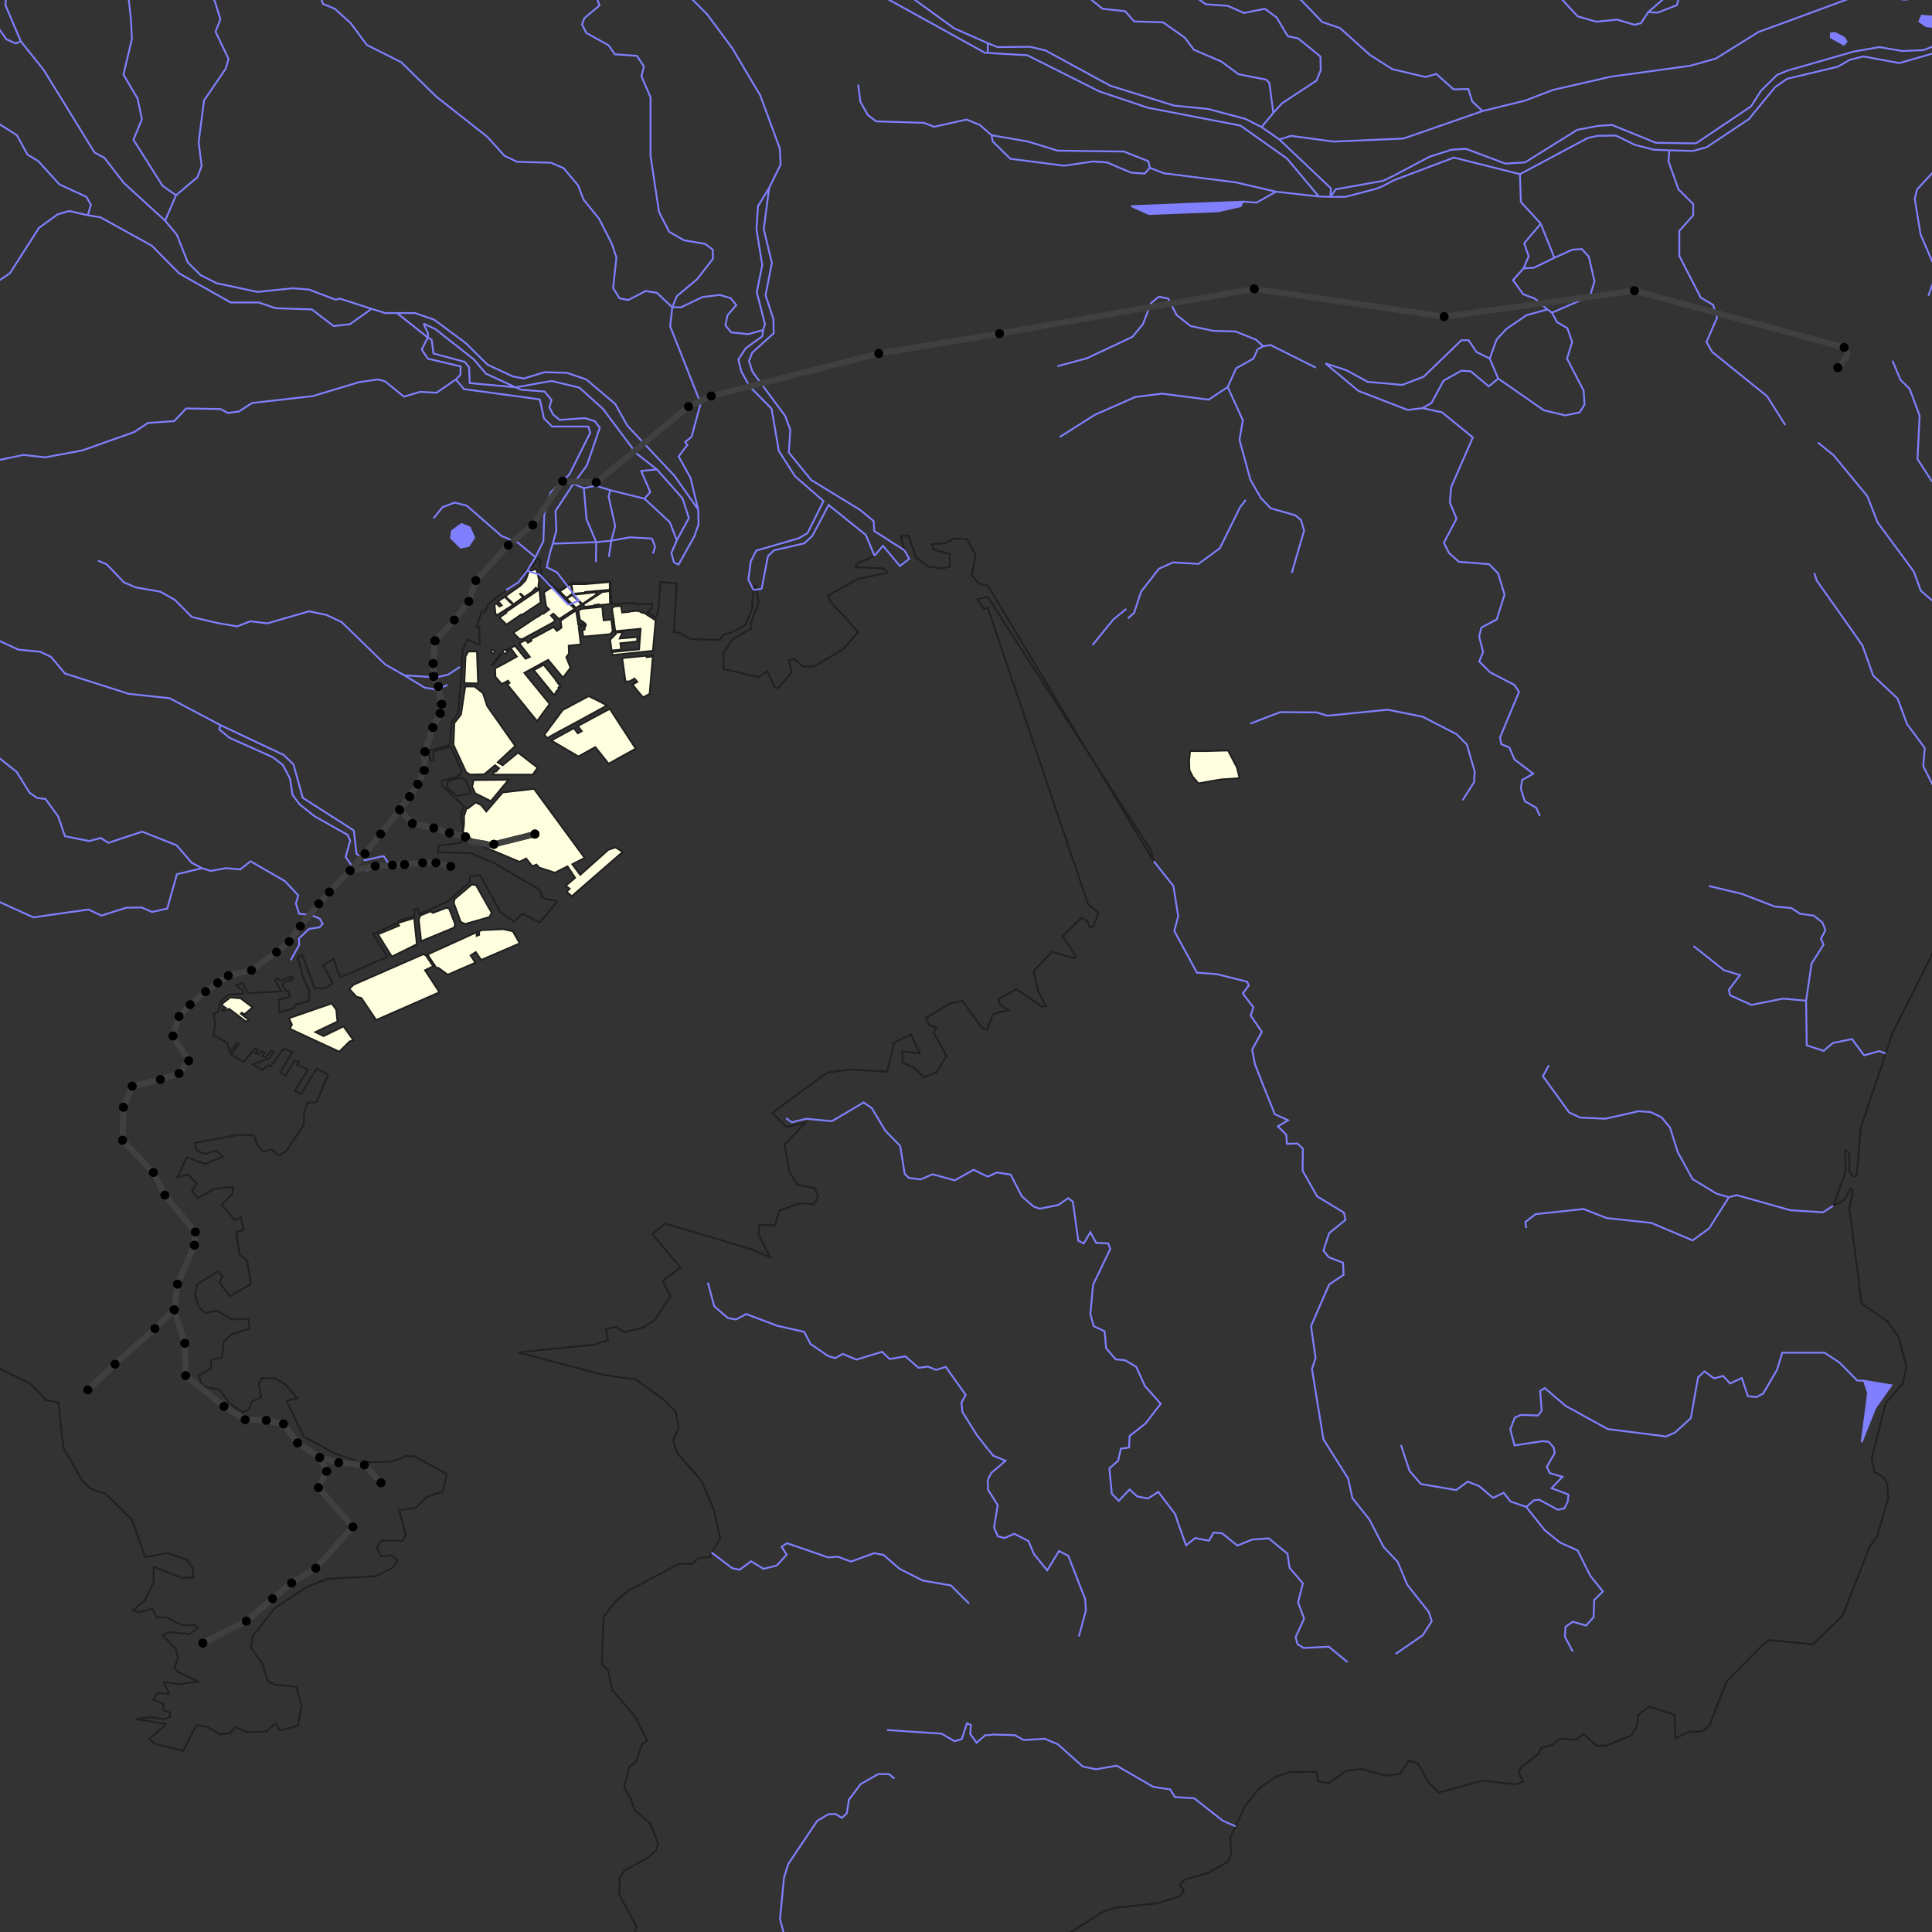 <?xml version="1.0" encoding="utf-8" ?>
<svg width="640" height="640" version="1.0" xmlns="http://www.w3.org/2000/svg">
<rect width="100%" height="100%" fill="#333333" stroke="none"/>
<path id="p91" d="M 55.1 571.1L 49.4 576.1 L 51.4 577.7 L 60.7 580 L 65 571.5 L 68.4 571.9 L 72.8 574.5 L 76.3 574.1 L 77.9 572.1 L 81.8 573.8 L 88.2 573.6 L 91.3 570.8 L 92.7 573.2 L 98.7 571.7 L 99.9 564.8 L 98.1 558.7 L 91.2 558.1 L 88.7 556.8 L 86.9 551.1 L 84.4 547.6 L 83.1 545.7 L 83.7 542.1 L 90.9 532.8 L 101.6 525.7 L 108.6 523 L 124.6 522.1 L 130.1 519.3 L 131.7 516.9 L 129.7 515.2 L 126.3 515.6 L 124.8 512.7 L 126.4 510.3 L 133.4 510.4 L 134.4 508.4 L 132.2 500.2 L 137.7 499.5 L 140.3 496.9 L 141.3 495.9 L 146.8 494 L 148 488.3 L 137.2 482.4 L 134.7 482.3 L 129.7 484.2 L 119.2 484.4 L 110.8 481.4 L 100.6 475.9 L 94.9 464 L 98.5 463.2 L 94.6 458.7 L 91.2 456.6 L 86.7 456.5 L 85.7 458.5 L 86.5 463 L 86.2 463.1 L 83.5 464.2 L 82.4 467 L 80.4 467.8 L 76 464.8 L 72.7 460.3 L 67.2 459.4 L 65.8 455.7 L 69.9 453.3 L 70 450.4 L 73.5 449.7 L 74.1 444.4 L 76.7 442 L 82.7 440.1 L 82.3 436.8 L 76.8 437.1 L 71.9 434.2 L 67.9 434.9 L 66 433.2 L 64.6 429.1 L 65.2 425.5 L 72.3 421.1 L 73.7 422.8 L 72.7 424.8 L 75.1 428 L 76 429.4 L 83.1 425.4 L 81.9 417.6 L 79.4 415.6 L 78.2 408.2 L 80.7 407.4 L 79.8 403.3 L 77.8 404.1 L 73.4 399.1 L 77 395.5 L 77.1 393.1 L 71.1 393.8 L 65.5 396.9 L 63.6 394.5 L 65.2 392 L 62.3 389.1 L 58.8 389.9 L 61.9 383.4 L 67.9 385.6 L 73.9 383.2 L 72.1 381.7 L 71.5 381.1 L 67.9 382.3 L 65 381 L 64.6 378.6 L 78.6 376 L 84.1 376.1 L 85.5 379.8 L 87.4 381.5 L 89.9 380.7 L 92.4 382.8 L 94.9 381.2 L 100.6 372.7 L 100.8 368.3 L 101.9 365.3 L 104.9 365.1 L 108.7 356 L 104.9 354 L 99.8 362.3 L 97.6 361.4 L 102.1 354.3 L 98.5 352.8 L 99 351.9 L 97.6 351.3 L 94.6 356.3 L 92.8 355.3 L 96.9 348.5 L 94 347.4 L 89.5 353.4 L 88.8 352.9 L 86.9 354.4 L 83.7 352.6 L 89.2 350.6 L 90.7 348.6 L 89.7 348.1 L 88.1 350.2 L 86.8 349.9 L 87.7 348.7 L 86.7 348.2 L 85.8 349.3 L 84.6 349 L 85.5 347.8 L 84.5 347.3 L 80.7 351.7 L 76.5 349.3 L 79.1 345.9 L 78.5 345.6 L 76.1 348.5 L 75.2 345.5 L 70.7 342.9 L 71.3 339 L 70.8 335.8 L 72.3 335.2 L 72.8 332.5 L 73.1 331.7 L 75.6 329.5 L 80.6 329.2 L 80.6 328.2 L 78.2 326.5 L 80.3 325.6 L 82.2 329 L 93.2 328.4 L 91 324.6 L 92.2 324.1 L 92.8 324.9 L 96.7 323.4 L 97.1 324.2 L 93.9 325.5 L 93.6 326.3 L 94.8 328.3 L 95.5 328.4 L 96 330.2 L 92.3 331.2 L 92.6 335.4 L 97.1 334.1 L 97.8 332.8 L 102.3 331.6 L 102.5 328.4 L 100.3 323.4 L 98.6 317 L 100.1 316.3 L 104.2 327.3 L 107.9 327.4 L 110.2 325.6 L 107 319.7 L 110.5 317.7 L 112.7 323.8 L 128.4 316.9 L 123.6 309.4 L 131.9 305.6 L 132 305.1 L 137.3 303.3 L 137.2 301.3 L 138.4 301.1 L 138.8 302.8 L 148.2 298.7 L 152.6 294.8 L 155.7 292.1 L 155.6 290.7 L 155.9 290.3 L 158.8 289.9 L 159.3 290.4 L 165.8 302.2 L 170.3 305.3 L 173.1 302.7 L 178.8 305.6 L 184.5 298.8 L 184 298.3 L 180.4 297.7 L 179.2 297 L 179.6 296.6 L 178.5 294.6 L 164.1 286.1 L 155.8 282.6 L 145.1 282.3 L 145.3 280.1 L 152.7 279.2 L 153.4 273.5 L 152.7 271.4 L 153 268.4 L 153.9 267.3 L 146.5 260.3 L 146.4 258.7 L 149.8 257.7 L 150 258.2 L 148.2 259.1 L 148.1 261 L 151.5 263.7 L 155.7 262.8 L 155.9 262.4 L 154.2 258.4 L 153 257.7 L 150.7 258.1 L 150.4 257.6 L 152.5 256.7 L 152.9 255.3 L 149.5 247.6 L 148.9 247.4 L 143.7 249 L 143.4 249.4 L 143.7 251.8 L 142.6 252 L 142 248.7 L 148.7 246.9 L 149 246.4 L 149.5 239.5 L 151.8 236 L 152.8 224.5 L 152.9 221.2 L 153.3 215.1 L 154.8 212.1 L 155.3 212 L 158.3 213.5 L 158.9 213.5 L 158.8 207.8 L 157.9 207.8 L 159.6 202.4 L 160.5 202.8 L 161.9 200 L 168.6 194.8 L 172.5 192.2 L 174 188.8 L 176.3 187.6 L 177.5 186 L 177.8 185.1 L 179 185.3 L 178.7 187.5 L 179.8 191.3 L 183.3 194.1 L 185.2 195.7 L 189.1 193.2 L 193.6 193.2 L 202.2 192.6 L 202.6 200.1 L 210.3 199.7 L 211 200.3 L 216 199.9 L 215.9 201.4 L 214.5 202.8 L 216.9 204.4 L 217.4 204.4 L 218.1 201.6 L 218.8 192.8 L 224.2 193.3 L 223.2 209.4 L 224.9 209.6 L 228.7 211.7 L 238.4 212 L 239.5 210.4 L 242.5 209.4 L 243.6 208.8 L 246.3 207.5 L 247.2 206.5 L 249.2 201.4 L 249.2 199.1 L 249.7 194.2 L 250.4 194.1 L 251.3 199.7 L 248.6 206.8 L 248.9 208.2 L 242.7 211.7 L 239.6 216.2 L 239.7 221.6 L 251.1 224.3 L 254.2 222.4 L 256.7 227.6 L 257.7 228 L 262.2 222.8 L 261.3 218.7 L 263.2 218.3 L 265.9 220.8 L 269.8 220.7 L 279.4 215 L 284.3 209.4 L 276.6 200.9 L 274.9 199 L 274.4 197.2 L 284.1 191.8 L 294.1 189.7 L 292.8 188.3 L 283.6 187.9 L 283.7 186.8 L 289.7 184.1 L 292.5 180.8 L 298.1 187.5 L 301.2 185.1 L 299.6 182.3 L 298.4 177.6 L 300.9 177.4 L 303.5 184.7 L 307.5 187.7 L 312 188.3 L 314.7 187.7 L 314.6 183.6 L 309.1 181.9 L 308.6 180.3 L 313.3 179.9 L 315.9 178.4 L 320.3 178.5 L 323.2 184 L 321.9 190.5 L 324.3 193.3 L 327.2 194 L 382.2 285.3 L 381.2 281.6 L 327.2 197.7 L 323.8 198.5 L 325.9 201.7 L 327.2 201.3 L 360.4 299.4 L 363.9 302.5 L 362.3 306.7 L 360.9 307.2 L 360.2 305.1 L 358.2 304.1 L 352 310.1 L 356.4 316.8 L 355.9 317.5 L 348.5 315.3 L 342.4 321.7 L 343.9 328.3 L 346.5 333.3 L 345.3 333.5 L 336.7 327.7 L 330.7 330.9 L 331.2 332.8 L 334.2 334.6 L 328.9 335.9 L 327.2 340.6 L 327.2 341 L 325.4 340.6 L 318.8 331.6 L 314.6 332.4 L 306.7 337.2 L 308 339.7 L 310.2 340.2 L 309.3 342 L 310.6 344.3 L 313.5 349.8 L 310.3 355.2 L 306.1 356.9 L 303.1 353.9 L 299 352 L 298.9 348.3 L 304.7 348.9 L 301.8 342.7 L 296.2 345.3 L 293.9 355 L 281.8 354.3 L 274 355.3 L 255.8 368.7 L 256.5 369.3 L 260.4 373.3 L 266.8 371.9 L 259.9 379.2 L 261.6 388.5 L 264.2 392.4 L 270 393.7 L 271 396.7 L 269.5 398.9 L 264.8 398.6 L 258.1 401.1 L 256.8 405.9 L 251.6 405.8 L 251.2 408.7 L 255.1 416.5 L 249.1 413.9 L 236.8 410.2 L 220.3 405.3 L 216.1 408.8 L 225.4 419.9 L 219.5 424.3 L 222.1 429.4 L 216.8 437.4 L 212.9 439.8 L 206.8 441.3 L 204 439.6 L 200.7 440.2 L 201.4 443.9 L 197 445.4 L 179.4 447.2 L 171.7 448 L 199.7 455.4 L 210.7 457 L 219.9 463.7 L 223.9 467.7 L 224.8 472.9 L 223 477.2 L 224.3 481.3 L 232.3 490.5 L 236.4 499.9 L 238.6 509.6 L 235.7 514.3 L 235.4 515.7 L 231.5 516.1 L 229.2 518.1 L 225.1 518 L 208.5 526.7 L 204 530.4 L 201.9 533.1 L 199.9 535.8 L 199.4 551.4 L 201.3 553 L 202.8 559.8 L 210.5 568.8 L 214.4 576.6 L 212.7 577.7 L 210.6 583.8 L 208.6 585.1 L 206.7 592.1 L 208.9 595.7 " stroke="#202020" fill="none" stroke-width="0.6" />
<path id="p10863" d="M 83.7 333.7L 81 336 L 80.1 335.5 L 79.8 335.8 L 82.3 337.8 L 81.6 338.5 L 75.9 334.2 L 73.7 335 L 73.5 334.5 L 74.8 333.9 L 73.6 333.1 L 73.6 332.5 L 76.3 330.4 L 79.7 330.7 L 83.7 333.7 z" stroke="#202020" fill="#FFFFE0" stroke-width="0.6" />
<path id="p10861" d="M 153.8 226.3L 158.4 226.4 L 158 215.8 L 155.1 215.8 L 154.2 217.5 L 153.8 226.3 z" stroke="#202020" fill="#FFFFE0" stroke-width="0.6" />
<path id="p10858" d="M 152.7 236.7L 150.5 239.5 L 150.2 246.7 L 154.4 255.8 L 155.7 256.6 L 160.4 256.5 L 164 253.5 L 165.3 254.5 L 164.3 255.6 L 163.5 255.6 L 163.5 256.6 L 176.5 256.6 L 178.1 254.3 L 171.6 249.3 L 166.5 253.5 L 164.9 252.5 L 170.7 247.1 L 161.4 233.9 L 160 229.6 L 157.2 227.4 L 154.1 227.4 L 152.7 236.7 z" stroke="#202020" fill="#FFFFE0" stroke-width="0.6" />
<path id="p10862" d="M 158.8 279.9L 172.1 285.5 L 174.3 284.4 L 176.2 286.8 L 176.8 286.8 L 177.7 286.4 L 178.6 287.4 L 183.8 289.1 L 188 287 L 190.5 290.8 L 187.4 293.4 L 188.7 294.4 L 187.7 295.4 L 189.4 296.9 L 206.3 282.2 L 203.9 280.7 L 201.5 281.5 L 192.2 289.8 L 189.6 286.3 L 193.7 284.2 L 176.9 261.3 L 166.5 262.5 L 161.1 268.8 L 159.4 266.7 L 157.6 265.8 L 155 267.8 L 154.6 267.6 L 153.7 270.4 L 153.7 273 L 153 278.6 L 158.8 279.9 z" stroke="#202020" fill="#FFFFE0" stroke-width="0.6" />
<path id="p10860" d="M 180.2 196.2L 180.9 200.9 L 181.9 201.9 L 180 203.3 L 179.7 203.2 L 178 204.4 L 177.8 204.4 L 170.2 209.5 L 170.2 209.8 L 172.1 211.7 L 173.1 211.7 L 183.6 206 L 183.8 205.3 L 182.5 203.9 L 183.3 203.3 L 185.2 205.1 L 190.4 201.7 L 184.9 196.2 L 182.6 194.6 L 180.2 196.2 z" stroke="#202020" fill="#FFFFE0" stroke-width="0.6" />
<path id="p10859" d="M 185.7 205.6L 186 207.9 L 184.5 209 L 183.4 207.7 L 176.1 211.6 L 176 212.3 L 174.9 212.9 L 174.4 212.3 L 173.9 212.1 L 172 213.1 L 175.5 217.6 L 174.1 218.2 L 170.6 213.9 L 167.8 215.4 L 166.8 215.2 L 166.4 216.2 L 167.7 216.6 L 168 215.6 L 169.3 214.9 L 171.2 217.5 L 167.6 219.5 L 164 221.4 L 164.1 224.2 L 166.2 226.6 L 168.3 225.5 L 168.8 226.2 L 168 226.7 L 177.9 238.9 L 182.1 233.2 L 173.7 222.9 L 181.6 218.6 L 186.5 224.5 L 189 221.2 L 187.6 217.7 L 188.5 216.5 L 188.4 213.9 L 192.4 213.5 L 191.7 207.7 L 191.9 207.5 L 192.6 207.4 L 192.7 207.3 L 193 207.2 L 192.9 207.1 L 192.6 207.1 L 192.5 206.9 L 191.6 207 L 190.9 202.6 L 190.5 202.4 L 188.2 203.9 L 185.7 205.6 z" stroke="#202020" fill="#FFFFE0" stroke-width="0.6" />
<path id="p96" d="M 165.4 204.6L 167.7 203 L 167.5 202.8 L 178.7 195.2 L 179.1 199.6 L 173.1 203.6 L 172.6 203.6 L 167.8 206.9 L 165.4 204.6 z" stroke="#202020" fill="#FFFFE0" stroke-width="0.6" />
<path id="p10857" d="M 164.1 203.2L 164.6 203.8 L 170 200.4 L 168.7 199.2 L 169 199 L 170.1 200.2 L 173.3 197.9 L 172.3 196.8 L 172.5 196.7 L 173.7 197.8 L 176.2 196.1 L 177.5 194.7 L 177.9 195.1 L 178.4 194.8 L 178.4 193.7 L 178.6 192.4 L 178.1 189.9 L 177.6 188.6 L 177.3 188.5 L 175 189.6 L 174.7 190.7 L 174.1 192.2 L 172.5 193.9 L 167.4 197.5 L 168.8 198.9 L 168.6 199.1 L 167.2 197.7 L 165 199.2 L 166.2 200.5 L 165.5 200.9 L 164.4 199.9 L 163.8 200.3 L 164.1 203.2 z" stroke="#202020" fill="#FFFFE0" stroke-width="0.6" />
<path id="p10856" d="M 187.6 198.1L 189.6 196.7 L 189.1 193.6 L 189 193.5 L 185.4 195.9 L 187.6 198.1 z" stroke="#202020" fill="#FFFFE0" stroke-width="0.6" />
<path id="p10855" d="M 201.8 195.4L 202 195.2 L 202 193 L 201.8 192.8 L 193.7 193.5 L 189.6 193.5 L 189.3 193.7 L 189.8 196.7 L 189.9 196.7 L 194.1 196.3 L 194 196.1 L 201.8 195.4 z" stroke="#202020" fill="#FFFFE0" stroke-width="0.6" />
<path id="p10854" d="M 189.6 197.1L 187.7 198.3 L 190.8 201.4 L 192.7 200.2 L 192.7 200.2 L 189.6 197.1 z" stroke="#202020" fill="#FFFFE0" stroke-width="0.6" />
<path id="p10853" d="M 190 197.1L 192.9 200.1 L 197.5 197 L 197.5 196.3 L 197.4 196.2 L 190 197 L 190 197 L 190 197.1 z" stroke="#202020" fill="#FFFFE0" stroke-width="0.6" />
<path id="p10852" d="M 193.1 200.3L 193.7 201 L 196.8 200.7 L 196.9 200.6 L 196.9 200.4 L 197.2 200.4 L 197.2 200.6 L 197.3 200.6 L 197.7 200.6 L 197.8 200.4 L 197.8 200.3 L 198.3 200.2 L 198.4 200.4 L 198.5 200.4 L 199.2 200.4 L 199.2 200.4 L 202.1 200.1 L 202 195.8 L 199.5 196.1 L 193.1 200.3 z" stroke="#202020" fill="#FFFFE0" stroke-width="0.6" />
<path id="p10851" d="M 176.8 222L 183.4 230.1 L 183.7 230.2 L 184.4 228.9 L 184.6 228.9 L 185.2 227.9 L 185 227.8 L 185.2 227.5 L 185.4 227.6 L 185.6 227.5 L 185.7 227.5 L 185.9 227.3 L 184.9 226.4 L 185.1 226.3 L 184.2 225.5 L 184.3 225.4 L 180.1 220.2 L 176.8 222 z" stroke="#202020" fill="#FFFFE0" stroke-width="0.6" />
<path id="p10850" d="M 203.9 209.6L 204 210 L 202.1 211.9 L 202.6 215.5 L 205.8 215.2 L 205.5 213.1 L 211 212.5 L 211.2 211 L 205.3 211.5 L 206.3 209.3 L 203.9 209.6 z" stroke="#202020" fill="#FFFFE0" stroke-width="0.6" />
<path id="p10849" d="M 202.7 201.6L 203.4 206 L 203.1 206 L 203.2 206.2 L 203.4 206.2 L 203.8 209.1 L 212.2 208.3 L 211.7 215.1 L 202.7 216 L 202.9 217 L 216.3 215.6 L 217.2 205.5 L 213 202.8 L 212.9 203 L 212.6 202.8 L 212.5 202.9 L 211.6 202.3 L 211.4 202.5 L 211.1 202.3 L 208.3 202.6 L 208.3 202.7 L 206.1 202.9 L 205.7 200.7 L 203.4 200.9 L 202.7 201.6 z" stroke="#202020" fill="#FFFFE0" stroke-width="0.6" />
<path id="p10848" d="M 191.6 202.3L 192.1 205.3 L 193.4 206.2 L 193.4 206.3 L 193.9 206.6 L 194 206.9 L 193.7 206.9 L 193.7 206.8 L 193.4 206.6 L 193.5 207 L 193.2 207 L 193.2 207.2 L 193.5 207.2 L 193.6 207.3 L 193.8 207.3 L 193.8 207.1 L 194 207.1 L 194 207.3 L 193.8 207.6 L 193.6 207.6 L 193.7 208.5 L 192.9 208.8 L 193.2 210.9 L 202.1 210.1 L 203 209.1 L 202.5 205.2 L 200 205.5 L 199.7 203.4 L 199.8 203.4 L 199.5 201 L 192.6 201.7 L 191.6 202.3 z" stroke="#202020" fill="#FFFFE0" stroke-width="0.6" />
<path id="p10847" d="M 206.1 218L 207.2 225.8 L 208.6 225.7 L 210.2 224.8 L 211.1 225.9 L 209.5 226.7 L 210.8 228.4 L 213 231 L 215.2 229.9 L 216.3 217 L 215.6 217 L 215.7 217.5 L 214.2 217.7 L 214.1 217.2 L 206.1 218 z" stroke="#202020" fill="#FFFFE0" stroke-width="0.6" />
<path id="p98" d="M 202 234.8L 210.6 248 L 201.6 253 L 197.2 247.5 L 191.6 250.6 L 182.6 245.3 L 190.1 241.2 L 191.4 242.9 L 192.7 242.2 L 191.4 240.5 L 202 234.8 z" stroke="#202020" fill="#FFFFE0" stroke-width="0.6" />
<path id="p10846" d="M 164.2 218.6L 162.9 220.2 L 163.2 220.4 L 164.4 218.8 L 164.2 218.6 z" stroke="#202020" fill="#FFFFE0" stroke-width="0.6" />
<path id="p10845" d="M 165.7 216.7L 164.4 218.4 L 164.7 218.5 L 165.7 217.2 L 166 217.1 L 165.7 216.7 z" stroke="#202020" fill="#FFFFE0" stroke-width="0.6" />
<path id="p10844" d="M 163 215.3L 162.6 216.1 L 163.3 216.4 L 163.8 216.2 L 164 215.6 L 163 215.3 z" stroke="#202020" fill="#FFFFE0" stroke-width="0.6" />
<path id="p104" d="M 148.8 301L 150.8 306.2 L 150.4 307.3 L 139.5 311.8 L 138.7 304.6 L 139.2 303.3 L 142.6 301.9 L 143.4 302.4 L 147.9 300.7 L 148.8 301 z" stroke="#202020" fill="#FFFFE0" stroke-width="0.6" />
<path id="p106" d="M 166.8 307.8L 169.9 308.5 L 172.2 312.5 L 159.4 318 L 157.6 315.4 L 155.9 316.5 L 157.5 318.9 L 148.3 322.9 L 145.2 320.6 L 144.6 320.7 L 141.6 316.2 L 157.9 308.8 L 157.9 310 L 158.7 309.7 L 158.7 308.5 L 159.6 308.1 L 166.8 307.8 z" stroke="#202020" fill="#FFFFE0" stroke-width="0.6" />
<path id="p112" d="M -896.7 838.3L -886.7 821.5 L -880.7 813.3 L -873.1 806.9 L -866.3 796 L -866.3 791.9 L -868.1 786.1 L -874.4 779.5 L -871.3 763.1 L -856.1 748.3 L -849.4 735.1 L -843.2 730.7 L -831.8 726.8 L -825.9 726.7 L -822 724.4 L -812.7 717.1 L -805.2 713.8 L -784.7 709.4 L -779.5 707.9 L -765 703.7 L -749.4 692.9 L -744.2 690.9 L -735.2 685 L -725.5 676.4 L -724.2 672.6 L -723.7 671.3 L -724.5 665.4 L -727.6 657.9 L -732.5 655.1 L -735.1 656.1 L -736.2 658.3 L -735.8 665.1 L -738.9 664.8 L -744.2 661.7 L -745.3 664.7 L -745.3 671.3 L -744.7 672.6 L -741.6 678.9 L -743.5 683.1 L -745.9 683.5 L -750.4 679.9 L -753 674.8 L -752.6 672.6 L -750.8 663.7 L -752.6 654.9 L -751.2 650.6 L -747.3 647.3 L -743.4 641.1 L -732.3 637.6 L -730.4 636.5 L -719.4 630.3 L -716.2 626.4 L -708.2 605 L -705.5 601.8 L -700 599.7 L -695.4 596.5 L -675.1 590.2 L -669.1 590.4 L -665.5 588.8 L -651.5 589.6 L -650.9 588.5 L -646.1 588.8 L -640.8 585.5 L -637.5 588.2 L -635.3 588 L -615.1 577.1 L -609.1 576.2 L -595.1 576.1 L -581.2 578.4 L -569.1 580.5 L -524.7 590.8 L -501.1 604.6 L -495.9 608.7 L -493.3 614.9 L -491.3 615.4 L -488.4 611 L -487.4 614.5 L -491 618.1 L -489 621.1 L -484.5 621.5 L -481.2 623.1 L -469.4 638.9 L -463.1 636.6 L -458.4 636.9 L -455.5 639.5 L -460.1 640.9 L -465.7 650.7 L -462 655.2 L -463.9 657.5 L -465.9 658.9 L -468.6 658.7 L -471.5 655.7 L -475.7 657.2 L -478.4 655.2 L -481.6 656.1 L -483.4 656.6 L -486.7 655.9 L -498.3 660.4 L -502.1 658.2 L -521.2 654.6 L -525.8 656.9 L -530.2 657 L -533.4 655 L -539.3 654.3 L -540.3 651.1 L -544.6 654.2 L -547.3 659.5 L -549.5 672.6 L -549.6 673.6 L -555.1 684.6 L -550.9 689.1 L -550.1 691.5 L -557.7 689.3 L -559.4 692 L -561 698 L -559.9 703 L -555.3 712.7 L -551.8 716.6 L -550.4 725.6 L -545.4 730 L -543.1 734.3 L -543.9 737.9 L -547.5 740.2 L -549.7 743.9 L -556.2 746.2 L -564 752.9 L -564.4 753.3 L -566.7 758.1 L -564.4 769.7 L -561.6 773.5 L -554.8 776.5 L -552.3 778.6 L -552.5 780.1 L -555.5 782.4 L -561 784.1 L -562 787.1 L -560.4 792.7 L -565.3 799.3 L -566.2 803.4 L -565.5 806.9 L -560 809.8 L -561.1 812.2 L -567.2 814.1 L -562.4 825.8 L -562 826.8 L -559 830.3 L -560.4 835.8 L -559.4 838.9 L -550.9 841.3 L -560.8 852.7 L -564.7 853.1 L -563.5 858.5 L -565.8 863.4 L -570.2 864 L -575.5 870.4 L -575.1 875.9 L -574.8 879.4 L -577.8 884.6 L -576.1 888.1 L -575.4 897.3 L -564.8 895.8 L -560.7 897.8 L -552.7 906.9 L -549.6 913.5 L -542.5 912.3 L -541.1 914.6 L -542.8 916.8 L -550 921.1 L -551.7 924.9 L -551.4 927.3 L -548.4 932.4 L -541.6 936.1 L -538 938 L -537.7 945 L -534.8 945.5 L -529.6 943.5 L -526.7 944.3 L -523.6 949 L -520.7 951.2 L -516 952.2 L -513.8 956.3 L -503.3 960.1 L -498.9 958.1 L -496.4 953.6 L -490.7 956.4 L -485.4 949 L -479.3 946.1 L -472 944.5 L -466.8 941.2 L -467.6 937.8 L -457.5 938.9 L -452.1 936 L -446.1 923.2 L -442.2 918.3 L -432.9 917 L -431.3 914.4 L -427.5 914.5 L -425.1 912.7 L -423.6 909.2 L -422.6 907.7 L -419.1 907.1 L -416.5 909.7 L -418.7 916.5 L -420.2 921.4 L -419.2 922.6 L -412.9 924 L -403.7 923.4 L -398.9 919.7 L -397.6 917.5 L -398.3 911.3 L -400.3 909.4 L -404.1 909.1 L -406.2 907.4 L -402.1 902.8 L -403.8 898.7 L -403.9 894.3 L -402.2 887.9 L -395.1 879.1 L -394.2 874.3 L -391.3 870.3 L -386.7 867.1 L -385.5 864.1 L -382.3 853.9 L -376.2 850.6 L -372.9 850.2 L -364.5 841.9 L -355.8 842 L -352.6 840.7 L -350.5 838.2 L -348.9 831.4 L -341 821.3 L -339.5 814.7 L -331.3 803.5 L -331 802.6 L -329.9 799.3 L -330.7 789 L -327.4 780.1 L -324.3 776.5 L -315.7 775.2 L -312.6 769.1 L -309.6 766.3 L -298.3 763.8 L -291.1 757.1 L -287.7 751 L -289 745.9 L -284.1 736.5 L -283.5 731.4 L -282.9 727.2 L -279.5 723.5 L -283.3 703.4 L -288.5 706.5 L -290.1 705.2 L -292.2 696.3 L -297.4 692.8 L -301.8 690.6 L -312.6 691.5 L -316.3 689.4 L -321.8 676 L -324.6 672.6 L -326 670.8 L -324.9 668.3 L -316.3 668.7 L -315.1 666.8 L -316.1 660.5 L -314.5 640.2 L -318.3 636.9 L -320.4 635 L -325.7 634.1 L -328.9 637.8 L -331.8 636.7 L -334.6 632 L -334.9 629.1 L -333.2 626 L -329.6 624.5 L -328.9 623.2 L -332.2 617.4 L -331.4 614.3 L -328.2 611.8 L -328.3 609.7 L -331.3 605.2 L -325.4 598.9 L -323.6 593.3 L -317.3 589.3 L -305.6 572 L -304.3 570.1 L -302.3 567.1 L -297.5 565.9 L -292.1 566.3 L -286.4 568 L -279.2 571.7 L -271.7 572.1 L -269 570.7 L -280.5 565.6 L -283.6 563.3 L -286.1 556.3 L -283.6 551.2 L -287.1 542.3 L -286.5 538.2 L -287.8 532.3 L -284.6 525.3 L -284.5 521.1 L -285.8 510.6 L -282.7 505.2 L -269.4 495.5 L -252.7 486.7 L -251.6 486.2 L -209.8 465 L -196.1 461.1 L -150.2 452 L -122 448.4 L -106.8 448.3 L -99.7 446.4 L -91.1 446.5 L -79.1 444.2 L -53.5 447 L -51.1 447.2 L -45.9 451.4 L -40.1 453.4 L -38.3 453 L -15.6 455.4 L -9.9 455.4 L -3.6 453.2 L -0.1 453.4 L 10 458.3 L 15.3 463.8 L 19.3 464.5 L 21 479.6 L 24.3 485.3 L 27.5 490.8 L 30 493.1 L 35.1 494.9 L 43.8 503.6 L 48.1 515.8 L 55.5 514.5 L 61.8 516.6 L 63.9 519.5 L 64 522.6 L 60.3 522.7 L 50.9 519 L 50.9 524.1 L 48 530.1 L 44 533.5 L 46 534.1 L 50.4 532.9 L 51.2 534.3 L 52 535.9 L 54.9 535.7 L 60.3 538.4 L 64.5 538.3 L 65.6 539.2 L 62.8 541.3 L 55.8 540.7 L 53.8 541.7 L 58.2 546.1 L 59 549.2 L 57.8 552.3 L 58.9 553.8 L 65.5 557 L 59.4 557.9 L 54.3 557.2 L 56 561.1 L 52.2 560.8 L 50.8 563 L 54.2 564.5 L 53.9 566.4 L 56.2 567.2 L 56.5 568.7 L 54.6 569.5 L 49.8 568.8 L 45.1 569.5 L 55.1 571.1 " stroke="#202020" fill="none" stroke-width="0.6" />
<path id="p109" d="M 111.8 338.4L 104.5 341.9 L 107.2 343.2 L 113.8 340 L 117.1 344.6 L 115.8 345 L 112.4 348.4 L 96 340.8 L 96.7 339.4 L 95.7 337.3 L 109.9 332.4 L 111.4 334.5 L 111.8 338.4 z" stroke="#202020" fill="#FFFFE0" stroke-width="0.6" />
<path id="p107" d="M 119.7 330.6L 118.1 330.2 L 115.7 327.6 L 117.1 326.2 L 140.2 316.1 L 141.1 316.5 L 143.5 320.1 L 140.8 321.4 L 145.6 328.7 L 124.6 337.9 L 119.7 330.6 z" stroke="#202020" fill="#FFFFE0" stroke-width="0.6" />
<path id="p105" d="M 131.7 305.8L 137.2 304.1 L 138.1 312.8 L 129.8 316.9 L 125.2 309.5 L 132.2 306.6 L 131.7 305.8 z" stroke="#202020" fill="#FFFFE0" stroke-width="0.6" />
<path id="p103" d="M 157.7 293.2L 160.8 298.7 L 162.9 302.4 L 162.1 303.8 L 154.1 306.1 L 152.6 305.4 L 150.3 299.1 L 150.6 297.8 L 153.1 295.7 L 156.3 293 L 157.7 293.2 z" stroke="#202020" fill="#FFFFE0" stroke-width="0.6" />
<path id="p102" d="M 156.9 258.4L 168.5 258.3 L 162.6 265.4 L 157.4 262.8 L 156.4 260.6 L 156.9 258.4 z" stroke="#202020" fill="#FFFFE0" stroke-width="0.6" />
<path id="p97" d="M 201.1 233.7L 191.2 239.1 L 186.2 241.8 L 185.8 242 L 183.6 243.2 L 181.3 244.5 L 180.3 243.4 L 186.4 235.2 L 195 230.6 L 197.7 231.9 L 201.1 233.7 z" stroke="#202020" fill="#FFFFE0" stroke-width="0.6" />
<path id="p93" d="M 946.1 138.2L 947.7 134.7 L 951.4 135.3 L 955.3 138.9 L 961.7 149.3 L 962.1 152.3 L 957.9 159.3 L 958.4 163.4 L 956.5 172.5 L 953.7 172.8 L 947.7 170.5 L 943.1 170.5 L 938.2 162.4 L 933.6 159 L 929 158.6 L 911.7 158.7 L 870 172.6 L 856.9 172.7 L 851.7 168 L 838.3 167 L 821.2 169.9 L 807.7 174.6 L 805.8 175.3 L 771.5 193.7 L 713.7 234.7 L 686.9 258.2 L 672.2 272.2 L 663.8 282.8 L 642.8 310.6 L 626.8 342.5 L 624.7 349 L 616.4 373.6 L 615.1 389.3 L 613.9 389.8 L 612.6 388 L 612.6 381.9 L 611.2 381.1 L 611.4 388.1 L 607.3 399.4 L 610.7 397.7 L 613.1 393.7 L 613.8 394.5 L 612.6 400.3 L 615.3 420.8 L 616.7 431.9 L 625.2 437.7 L 629 443 L 631.5 452.7 L 630.3 458.4 L 624.7 464.7 L 620 483.1 L 620.9 487.6 L 624 489.4 L 625.2 491.5 L 625.5 496.3 L 623.4 503.6 L 621.8 509 L 619.3 512.4 L 610.4 535.2 L 600.6 544.7 L 586 543.3 L 583.9 544.9 L 572 556.9 L 566.4 571.3 L 566.2 571.8 L 563.9 573.5 L 559.5 573.7 L 555 575.8 L 554.7 568 L 546.2 565.3 L 542.6 568.2 L 542.4 571.5 L 540.4 574.9 L 531.9 578.3 L 528.9 578.3 L 524.7 574.5 L 521.9 576.3 L 516.8 576 L 513.9 578.2 L 510.6 579 L 509.4 581.2 L 503.7 585.6 L 503.1 587.5 L 504.6 590.1 L 502.2 591.1 L 491.5 589.9 L 490.9 589.9 L 476.6 593.8 L 473.3 590.6 L 469.7 584.1 L 466.8 583.2 L 463.7 587.7 L 458.9 588.2 L 451.3 586 L 446.2 586.5 L 440.1 590.7 L 436.7 590.1 L 436.1 586.9 L 427.3 587 L 423 588.4 L 417.4 592.1 L 412.4 598.3 L 409.3 605 L 407.5 608.7 L 407.9 614 L 406.6 616.8 L 400.3 620.4 L 392.5 622.6 L 390.8 624.4 L 392.2 626.2 L 391 628.1 L 383.4 630.5 L 369.1 632 L 365.3 633.4 L 329.5 655.8 L 327.2 657.2 L 325.4 658.4 L 318.9 663.8 L 316.2 668.7 L 315.2 672.6 L 312.9 682.4 L 306.7 694.5 L 306.2 698.8 L 308.2 709.1 L 299.2 722.7 L 287.1 734.1 L 285.9 734.9 L 282 737.4 L 254.4 743.2 L 236.8 741.4 L 230.7 741.5 L 222.1 743.7 L 217.9 743.1 L 207.2 736.7 L 206 733.3 L 206.9 725.1 L 204.6 719.6 L 201.7 717 L 188.4 710.9 L 174.2 707.2 L 164.3 706.1 L 157.7 702.7 L 154.4 694.8 L 153.8 693.5 L 155.4 691.4 L 158.7 691.6 L 160.2 690.3 L 191.9 690.8 L 206.6 684.6 L 206.5 682.8 L 203.3 680.9 L 206.8 679 L 220.7 679.1 L 223.2 682 L 226.1 681.6 L 230.3 677.7 L 231.4 672.6 L 232.1 669.6 L 231.3 666.3 L 231 664.1 L 226.3 657.7 L 223.4 657.3 L 220 654.8 L 213.8 650.1 L 201.8 647.7 L 197.5 644.9 L 200.6 640.9 L 205.1 643.6 L 208.9 644.3 L 210.9 638.2 L 205.1 627.6 L 205.3 621.9 L 206.9 619.6 L 214.9 615.2 L 217.4 612.9 L 218 610.5 L 215.4 604 L 210.2 599.6 L 208.9 595.7 " stroke="#202020" fill="none" stroke-width="0.6" />
<path id="p2219" d="M -162.2 -148.4L -154.2 -145.8 L -140 -148.9 L -126.7 -145.1 L -112.1 -144.3 L -105.9 -141.8 L -86.9 -127.4 L -82.9 -126.4 L -80.2 -124.4 L -74.5 -111 L -72.9 -110.3 L -71.7 -109.7 L -67.3 -110.8 L -64 -110 L -50.6 -93 L -36.8 -91.9 L -30.5 -87 L -25.7 -80.5 L -24.2 -69.5 L -27.4 -62.4 L -27.2 -58.8 L -24.6 -54.5 L -27.5 -49.3 L -24 -46.1 L -22.3 -44.6 L -21.6 -38.5 L -6.6 -27.7 L 3.1 -14.6 L 1.8 1.7 L 6.9 13.7 " stroke="#8080FF" fill="none" stroke-width="0.6" />
<path id="p2220" d="M 293 -5.5L 301.2 -1.4 L 316.1 9.4 L 327.2 14.3 " stroke="#8080FF" fill="none" stroke-width="0.6" />
<path id="p2221" d="M -46.6 -17.5L -41 -18.6 L -36.7 -18 L -33.5 -16.1 L -27.7 -18.3 L -11.7 -15.2 L -5.7 -10.8 L -0.5 9.3 L 2.1 13 L 5.2 14.4 L 6.9 13.7 " stroke="#8080FF" fill="none" stroke-width="0.6" />
<path id="p2231" d="M 327.2 17.5L 327.2 14.3 " stroke="#8080FF" fill="none" stroke-width="0.6" />
<path id="p2232" d="M 189.7 -114.5L 191.6 -100.3 L 196.5 -92.9 L 206.3 -84.6 L 214.7 -74.9 L 223.8 -70.6 L 238.9 -59.5 L 244.2 -49.7 L 246.9 -41.4 L 247.2 -41 L 250.4 -36.9 L 258.8 -29.6 L 270.6 -22.8 L 277.7 -16.3 L 285.8 -5.9 L 293 -0.9 L 326.3 17.5 L 327.2 17.5 " stroke="#8080FF" fill="none" stroke-width="0.6" />
<path id="p2249" d="M 421.8 37.4L 420.5 27.5 L 419.5 26.4 L 410.3 24.6 L 404.6 20.4 L 395.5 16.5 L 392.5 12.5 L 385.3 7.4 L 375.7 7.1 L 372.7 3.7 L 365.2 2.9 L 359.1 -2.1 L 354.5 -3.9 L 343 -16.1 L 341.4 -17.8 L 335.6 -20.2 L 334.2 -22.6 L 334 -27.3 L 327.2 -30.4 " stroke="#8080FF" fill="none" stroke-width="0.6" />
<path id="p2254" d="M 327.2 14.3L 330.4 15.6 L 341.2 15.5 L 346.3 16.7 L 367.8 28.4 L 389 35 L 390.3 35.1 L 400.2 36.1 L 412.6 39.4 L 417.9 42.1 " stroke="#8080FF" fill="none" stroke-width="0.6" />
<path id="p2256" d="M 327.2 43.7L 324.6 41.4 L 320.2 39.6 L 309.4 42 L 306.1 40.7 L 290.2 40.2 L 287.5 38.1 L 285 33.7 L 284.3 28 " stroke="#8080FF" fill="none" stroke-width="0.6" />
<path id="p2258" d="M 328.5 44.8L 327.2 43.7 " stroke="#8080FF" fill="none" stroke-width="0.6" />
<path id="p2280" d="M 200.3 -49.3L 199.8 -43.9 L 200.9 -40.6 L 205.9 -34 L 208.2 -27.6 L 211.2 -24.8 L 212.7 -18.5 L 218.7 -10.9 L 234.3 4.8 L 242.6 16 L 250.7 29.7 L 251.8 31.5 L 258.3 49.1 L 258.6 54.5 L 254.8 62.2 " stroke="#8080FF" fill="none" stroke-width="0.6" />
<path id="p2283" d="M 33.6 -44.5L 37.6 -42.5 L 40.8 -34.1 L 42.8 -32.1 L 49.4 -30.3 L 58.1 -20.9 L 71.2 0.5 L 73 6.4 L 71.4 10.5 L 75.7 19.5 L 74.8 22.7 L 68.2 32.4 L 67.6 33.2 L 65.8 47.1 L 66.8 55 L 65.4 58.7 L 58.3 64.7 " stroke="#8080FF" fill="none" stroke-width="0.6" />
<path id="p2284" d="M 22 -30.8L 33.1 -21.4 L 38.4 -12.4 L 42.6 -0.7 L 43.4 6.7 L 43.7 12.9 L 40.9 24.7 L 45.6 32.7 L 47 39.5 L 44.2 46.3 L 48.2 52.6 L 53.8 61.5 L 58.3 64.7 " stroke="#8080FF" fill="none" stroke-width="0.6" />
<path id="p2285" d="M 327.2 17.5L 329.8 17.7 L 340.3 18.3 L 364.2 30.3 L 380.3 35.7 L 410.9 41.6 L 426.3 52.5 L 428.5 55.1 L 436.9 65.1 " stroke="#8080FF" fill="none" stroke-width="0.6" />
<path id="p2298" d="M 29.1 71.3L 30.1 67.8 L 28.6 65.2 L 19.7 61.1 L 12.7 53.4 L 9.1 51.2 L 5.6 44.8 L -10.1 34.8 L -12.5 30.7 L -17.2 27.7 L -19.1 28.3 L -20.1 26 L -19.5 22.9 L -23.1 14.3 L -20.1 8.4 " stroke="#8080FF" fill="none" stroke-width="0.6" />
<path id="p2299" d="M 54.7 73.1L 58.3 64.7 " stroke="#8080FF" fill="none" stroke-width="0.6" />
<path id="p2300" d="M 6.9 13.7L 14.5 23.2 L 31.3 50.5 L 34.6 52.3 L 41.1 60.7 L 54.7 73.1 " stroke="#8080FF" fill="none" stroke-width="0.6" />
<path id="p2333" d="M 54.7 73.1L 58.6 77.8 L 62.2 86.9 L 66.4 91.1 L 71.7 93.8 L 85.3 96.7 L 96.9 95.5 L 102.3 95.9 L 111.2 99.3 " stroke="#8080FF" fill="none" stroke-width="0.6" />
<path id="p2336" d="M 222.7 101.8L 224.2 98.1 L 230.9 92.5 L 236.2 85.7 L 236.1 82.7 L 233.6 80.8 L 226.6 79.6 L 221.7 76.8 L 218.3 70.2 L 215.5 51.6 L 215.5 32.2 L 212.5 25.3 L 213 23.2 L 213.3 22 L 211 18.5 L 203.7 18 L 201.6 15 L 194.2 10.9 L 192.8 8.1 L 193.6 6 L 198.6 1.8 L 197.2 -2 L 191.6 -5.8 L 185.6 -7 L 181.7 -12.3 L 170.5 -19.1 L 168 -22.6 L 166.7 -31.5 L 154.6 -39 L 150.1 -41.7 L 147.6 -44.3 L 146.8 -51.9 L 143.7 -55.4 L 139.5 -56.9 L 132.2 -63.1 L 126.7 -65 L 117.5 -65.4 L 112.8 -64.3 L 99.3 -70.1 L 85 -79.9 L 75.2 -89.3 L 72.1 -89.8 L 69.3 -90.2 L 58.7 -100.4 L 55.2 -101.4 L 49.5 -106.2 L 46.5 -105.1 L 45.6 -100.6 L 43 -101.1 L 39.9 -103.4 L 33.8 -117.5 L 28.8 -122.8 L 23.1 -124.9 L 18.4 -128.4 L -1.1 -133.1 L -6.5 -132.9 L -7.8 -132.8 L -13.8 -135.1 L -19 -140.5 L -22.9 -149.3 L -30 -154.4 L -45.1 -168.7 " stroke="#8080FF" fill="none" stroke-width="0.6" />
<path id="p2337" d="M 50.9 -42.5L 54.5 -34.9 L 59.4 -30.8 L 67 -27.6 L 73.7 -27 L 78.3 -21.8 L 84.7 -21.5 L 85.8 -23.7 L 88.5 -23.5 L 96.9 -19.2 L 102.9 -10.5 L 107 1.3 L 110.9 2.9 L 116.2 7.7 L 121.3 14.6 L 121.5 14.9 L 132.9 20.6 L 144.4 31.9 L 161.4 45.3 L 167.1 51.6 L 171.3 53.6 L 182.5 53.9 L 186.7 55.7 L 191.5 61.4 L 193.3 66.1 L 198.4 72.4 L 199.2 73.9 L 202.7 80.8 L 204.2 85.3 L 203.1 95.4 L 205.2 98.8 L 208.1 99.4 L 213.9 96.4 L 217.6 97 L 222.7 101.8 " stroke="#8080FF" fill="none" stroke-width="0.6" />
<path id="p2339" d="M 123.1 102.3L 112.5 98.9 L 111.2 99.3 " stroke="#8080FF" fill="none" stroke-width="0.6" />
<path id="p2343" d="M 131.5 103.7L 127.6 103.7 L 123.1 102.3 " stroke="#8080FF" fill="none" stroke-width="0.6" />
<path id="p2346" d="M 123.1 102.3L 115.9 107.4 L 110.5 108 L 103.3 102.5 L 91.3 102.1 L 85.7 100.2 L 76.4 100.2 L 59.4 90.6 L 50.3 81.4 L 33.3 72 L 29.7 71.4 L 29.1 71.3 " stroke="#8080FF" fill="none" stroke-width="0.6" />
<path id="p2348" d="M 254.8 62.2L 251.1 68.3 L 250.6 76 L 252.5 87.8 L 250.7 96.8 L 253.4 107.4 L 252.8 109.3 " stroke="#8080FF" fill="none" stroke-width="0.6" />
<path id="p2349" d="M 222.7 101.8L 225.6 101.8 L 232.7 98.4 L 238.5 97.7 L 242.1 98.8 L 243.9 101.1 L 241 104.4 L 240.3 107.8 L 242.2 110.1 L 247.9 110.7 L 252.8 109.3 " stroke="#8080FF" fill="none" stroke-width="0.6" />
<path id="p2351" d="M 141.7 111.8L 141.8 110.5 L 140.3 107.2 " stroke="#8080FF" fill="none" stroke-width="0.6" />
<path id="p2352" d="M 131.5 103.7L 141.7 111.8 " stroke="#8080FF" fill="none" stroke-width="0.6" />
<path id="p2357" d="M 29.1 71.3L 22.9 69.9 L 19.1 71 L 12.9 75.5 L 3.3 90.5 L -2.9 94.7 L -7.9 101 L -13.6 105.3 L -40.8 111.2 L -46.4 114.1 " stroke="#8080FF" fill="none" stroke-width="0.6" />
<path id="p2371" d="M 141.7 111.8L 139.7 115.8 L 141.7 118.8 L 152.6 121.4 L 152.5 124.2 L 151 125.7 " stroke="#8080FF" fill="none" stroke-width="0.6" />
<path id="p2374" d="M 170.8 128.3L 161 123.8 L 157 119.1 L 144.2 109 L 140.3 107.2 " stroke="#8080FF" fill="none" stroke-width="0.6" />
<path id="p2375" d="M 170.8 128.3L 155.6 126.9 L 155.4 121.7 L 154 119.9 L 143.6 117.1 L 143 112.6 L 141.7 111.8 " stroke="#8080FF" fill="none" stroke-width="0.6" />
<path id="p2376" d="M 172.6 129.1L 170.8 128.3 " stroke="#8080FF" fill="none" stroke-width="0.6" />
<path id="p2398" d="M -23.6 154.5L -1.3 152.6 L 7.8 150.7 L 15 151.5 L 27.3 149.2 L 44.5 143.1 L 49 140.1 L 57.7 139.5 L 61.7 135.3 L 73 135.5 L 75.5 136.8 L 79.2 136.3 L 80.7 135.3 L 83.5 133.5 L 103.7 131.2 L 118.9 126.6 L 125.2 125.7 L 127.5 126.3 L 133.8 131.4 L 139.2 129.8 L 144.6 130.1 L 151 125.7 " stroke="#8080FF" fill="none" stroke-width="0.6" />
<path id="p2399" d="M 170.8 128.3L 182.7 126.2 L 191.9 128.4 L 199.7 135.4 L 210.8 150.2 L 217.6 155.5 " stroke="#8080FF" fill="none" stroke-width="0.6" />
<path id="p2406" d="M 172.6 129.1L 180.4 129.7 L 182.7 132.5 L 182 134.9 L 183.2 137.3 L 185.4 139.1 L 193.7 138.5 L 197 139.5 L 198.7 141.7 L 194.4 154.2 L 189.9 160.3 " stroke="#8080FF" fill="none" stroke-width="0.6" />
<path id="p2407" d="M 189.9 160.3L 193.4 161.7 " stroke="#8080FF" fill="none" stroke-width="0.6" />
<path id="p2408" d="M 193.4 161.7L 197.3 160.9 L 202.2 162.4 " stroke="#8080FF" fill="none" stroke-width="0.6" />
<path id="p2413" d="M 217.6 155.5L 212.4 156 L 215.4 163 L 213.5 165.2 " stroke="#8080FF" fill="none" stroke-width="0.6" />
<path id="p2414" d="M 202.2 162.4L 213.5 165.2 " stroke="#8080FF" fill="none" stroke-width="0.6" />
<path id="p2415" d="M 231.3 168.8L 228.7 158.2 L 224.8 151.2 L 227.7 147.4 L 227 146.4 L 229.1 144.7 L 232.1 133.6 L 222 108.1 L 222.7 101.8 " stroke="#8080FF" fill="none" stroke-width="0.6" />
<path id="p2416" d="M 231.3 168.8L 223.4 157.6 L 207.8 141 L 203.8 133.8 L 194.2 125.7 L 187.8 123.5 L 180.4 123.3 L 173.5 125.4 L 169.9 124.7 L 161.5 120.8 L 154.2 113.6 L 143.8 105.9 L 137.4 103.7 L 131.5 103.7 " stroke="#8080FF" fill="none" stroke-width="0.6" />
<path id="p2423" d="M 217.6 155.5L 226.1 165.1 L 228.2 171.6 L 224.2 179 " stroke="#8080FF" fill="none" stroke-width="0.6" />
<path id="p2424" d="M 213.5 165.2L 221.9 173 L 224.2 179 " stroke="#8080FF" fill="none" stroke-width="0.6" />
<path id="p2425" d="M 216 178.4L 208.6 178 L 202.5 179.1 " stroke="#8080FF" fill="none" stroke-width="0.6" />
<path id="p2426" d="M 202.2 162.4L 201.6 164.5 L 203.8 174.3 L 202.5 179.1 " stroke="#8080FF" fill="none" stroke-width="0.6" />
<path id="p2427" d="M 202.5 179.1L 197.5 179.6 " stroke="#8080FF" fill="none" stroke-width="0.6" />
<path id="p2428" d="M 197.5 179.6L 194.3 172 L 193.4 161.7 " stroke="#8080FF" fill="none" stroke-width="0.6" />
<path id="p2429" d="M 197.5 179.6L 183.1 180.1 " stroke="#8080FF" fill="none" stroke-width="0.6" />
<path id="p2430" d="M 183.1 180.1L 184.3 175.8 L 184 169.3 L 189.9 160.3 " stroke="#8080FF" fill="none" stroke-width="0.6" />
<path id="p2431" d="M 152.6 181.4L 155.2 180.9 L 157.1 178.1 L 155.6 174.7 L 152.9 173.6 L 149.7 175.9 L 149.4 178.2 L 152.6 181.4 z" stroke="#8080FF" fill="#8080FF" stroke-width="0.6" />
<path id="p2435" d="M 299.6 182.3L 289.6 175.9 L 289.4 172.6 L 284.9 168.9 L 268.7 159 L 261.3 149.9 L 261.8 142.4 L 260.1 137.8 L 249.3 123.2 L 248.1 119.6 L 249.2 116.8 L 256.3 110.4 L 256.2 105.7 L 253.6 97.8 L 255.7 87.1 L 253 75.9 L 254.8 62.2 " stroke="#8080FF" fill="none" stroke-width="0.6" />
<path id="p2436" d="M 183.1 180.1L 182.2 183.1 " stroke="#8080FF" fill="none" stroke-width="0.6" />
<path id="p2437" d="M 216.3 183.4L 217 181.1 L 216 178.4 " stroke="#8080FF" fill="none" stroke-width="0.6" />
<path id="p2438" d="M 202.5 179.1L 201.7 184.5 " stroke="#8080FF" fill="none" stroke-width="0.6" />
<path id="p2439" d="M 151 125.7L 153.7 128.9 L 178.8 132.3 L 180.2 138.6 L 182.9 141.3 L 194.9 141.3 L 195.5 143.4 L 188.6 157.2 L 182.4 163.1 L 180.3 170.5 L 180 179.3 L 177.5 184.3 L 177.4 184.6 " stroke="#8080FF" fill="none" stroke-width="0.6" />
<path id="p2440" d="M 177.4 184.6L 171.5 179.7 L 166.2 177.6 L 154.6 167.5 L 150.6 166.5 L 146.6 168 L 143.6 171.7 " stroke="#8080FF" fill="none" stroke-width="0.6" />
<path id="p2442" d="M 197.5 179.6L 197.4 186.2 " stroke="#8080FF" fill="none" stroke-width="0.6" />
<path id="p2443" d="M 223.3 186.4L 222.4 183.2 L 224.2 179 " stroke="#8080FF" fill="none" stroke-width="0.6" />
<path id="p2444" d="M 231.3 168.8L 231.4 173.7 L 230 177.7 L 224.8 187 L 223.3 186.4 " stroke="#8080FF" fill="none" stroke-width="0.6" />
<path id="p2445" d="M 289.7 184.1L 292.5 180.8 L 298.1 187.5 L 301.2 185.1 L 299.6 182.3 " stroke="#8080FF" fill="none" stroke-width="0.6" />
<path id="p2446" d="M 177.4 184.6L 174.6 189.1 " stroke="#8080FF" fill="none" stroke-width="0.6" />
<path id="p2450" d="M 289.7 184.1L 286.8 177.2 L 274.5 167.3 L 269.1 177.5 L 266.4 180 L 256.4 182.3 L 254.4 184.2 L 252.3 195.1 " stroke="#8080FF" fill="none" stroke-width="0.6" />
<path id="p2451" d="M 252.3 195.1L 249.6 195.4 " stroke="#8080FF" fill="none" stroke-width="0.6" />
<path id="p2452" d="M 249.6 195.4L 247.9 192 L 248.7 186 L 250.5 182.4 L 264.6 178.3 L 267.5 176.6 L 272.8 166 L 263.4 157.8 L 258 149.4 L 255.6 135.4 L 248.3 128 L 245.6 123.1 L 245.3 122 L 244.6 119.1 L 247 115.4 L 252.5 111.4 L 252.8 109.3 " stroke="#8080FF" fill="none" stroke-width="0.6" />
<path id="p2453" d="M 174.6 189.1L 171.7 192.9 L 167.6 195.5 " stroke="#8080FF" fill="none" stroke-width="0.6" />
<path id="p2456" d="M 188.3 200.4L 191.7 199 L 184.5 189.6 L 181.1 187.9 L 182.2 183.1 " stroke="#8080FF" fill="none" stroke-width="0.6" />
<path id="p2457" d="M 174.6 189.1L 178.8 190.4 L 188.3 200.4 " stroke="#8080FF" fill="none" stroke-width="0.6" />
<path id="p2466" d="M 133.9 223.7L 127.6 220.1 L 113.2 206.1 L 108.1 203.7 L 102.4 202.5 L 88.6 206.5 L 82.9 205.8 L 78.6 207.5 L 72.1 206.4 L 63.6 204.4 L 57.9 198.7 L 53.1 196 L 45 194.6 L 41 192.9 L 40.3 192.1 L 35.3 186.9 L 32.4 185.7 " stroke="#8080FF" fill="none" stroke-width="0.6" />
<path id="p2467" d="M 152.4 220.9L 148.4 223.5 L 144.5 224.4 L 133.9 223.7 " stroke="#8080FF" fill="none" stroke-width="0.6" />
<path id="p2469" d="M 133.9 223.7L 140.7 227.8 L 144.6 228.4 L 148.3 226.9 " stroke="#8080FF" fill="none" stroke-width="0.6" />
<path id="p2492" d="M -153.4 158.2L -134.8 171.1 L -124.8 173 L -118.6 175.4 L -103 177.8 L -77 189.9 L -70.4 195.7 L -58.6 201.9 L -58.2 201.9 L -48.9 204 L -36.9 202.5 L -20.7 202.7 L -16.9 203.9 L -10.4 209.9 L -3.5 210.8 L 6.1 215.2 L 13.3 215.9 L 16.9 217.6 L 21.5 223.1 L 41.9 229.6 L 42.3 229.8 L 56.2 231.3 L 73 240.2 " stroke="#8080FF" fill="none" stroke-width="0.6" />
<path id="p2531" d="M 73 240.2L 94 250.1 L 97.2 253.2 L 100.3 264.3 L 117.2 275.1 L 118.1 282.8 L 120.8 285 L 126 283.8 " stroke="#8080FF" fill="none" stroke-width="0.6" />
<path id="p2535" d="M 126 283.8L 127.1 283.6 L 128.8 286.2 " stroke="#8080FF" fill="none" stroke-width="0.6" />
<path id="p2536" d="M -6.1 248.2L -1.5 250.1 L 5.5 255.7 L 9.8 262.6 L 12.2 264.3 L 15.1 264.7 L 19.3 270.5 L 21.5 277 L 29.5 278.6 L 33.4 277.6 L 35.9 279.2 L 47.1 275.5 L 58.5 280 L 63.5 285.8 L 66.9 287.6 " stroke="#8080FF" fill="none" stroke-width="0.6" />
<path id="p2539" d="M 128.8 286.2L 121.2 288.3 L 116.8 287.1 L 114.5 283.9 L 116 278.5 L 115.2 276.6 L 104.2 270.4 L 99.3 266.5 L 96.9 263.3 L 96.1 258 L 93.7 253.4 L 90.3 250.8 L 76 244.4 L 72.6 241.6 L 73 240.2 " stroke="#8080FF" fill="none" stroke-width="0.6" />
<path id="p2549" d="M -74.8 267.1L -71.5 266.1 L -67.1 266.7 L -55.6 276.6 L -53.2 281.8 L -50.7 283.6 L -41.6 286.4 L -28.4 287.6 L -14.8 293.9 L -5.9 296.2 L 11.1 303.9 L 20 302.6 L 29.3 301.3 L 33.6 303.3 L 41.8 300.7 L 46.9 300.6 L 50.4 302.1 L 55.4 301 L 58.6 289.6 L 66.9 287.6 " stroke="#8080FF" fill="none" stroke-width="0.6" />
<path id="p2567" d="M 96.3 318.1L 99.1 313 L 99 310.9 L 102.4 307.7 L 105.8 307.2 L 106.9 306 L 105.9 304.3 L 103 303.1 L 99.1 302.7 L 98 299.3 L 98.8 296.6 L 94.4 291.9 L 83 285.3 L 79.6 288 L 74.8 287.6 L 69.8 288.5 L 66.9 287.6 " stroke="#8080FF" fill="none" stroke-width="0.6" />
<path id="p2656" d="M 327.2 389.8L 322.5 387.5 L 316.3 391 L 308.9 389 L 305 390.7 L 301.1 390.2 L 299.7 388.9 L 298.2 379.6 L 293.3 374.6 L 288.8 367.1 L 286.1 365.2 L 275.6 371.4 L 267 370.6 L 262.3 371.8 L 260.4 370.4 " stroke="#8080FF" fill="none" stroke-width="0.6" />
<path id="p2731" d="M 327.2 480L 323.6 475.4 L 318.8 467.7 L 318.5 464.6 L 319.9 462.1 L 313.3 452.8 L 310.1 453.8 L 307.4 452.7 L 304.3 453.1 L 299.9 449.3 L 294.7 450.2 L 292.2 447.8 L 283.7 450.4 L 279.2 448.5 L 276.7 449.9 L 274.3 449.2 L 268.5 445.2 L 266.4 441.2 L 257.5 439.2 L 253.3 437.6 L 247.2 435.3 L 243.8 437.1 L 241.1 436.6 L 236.6 432.7 L 234.5 424.9 " stroke="#8080FF" fill="none" stroke-width="0.6" />
<path id="p2748" d="M 327.2 490.2L 328.4 487.9 L 333.1 483.9 L 329 482.2 L 328.2 481.2 L 327.2 480 " stroke="#8080FF" fill="none" stroke-width="0.6" />
<path id="p2749" d="M 327.2 490.7L 327.2 490.2 " stroke="#8080FF" fill="none" stroke-width="0.6" />
<path id="p2752" d="M 327.2 493.3L 327.3 492.5 L 327.2 490.7 " stroke="#8080FF" fill="none" stroke-width="0.6" />
<path id="p2792" d="M 321 531.2L 315 525.2 L 305.7 523.6 L 298 519.7 L 292.7 515.1 L 289.6 514.5 L 281.9 517.3 L 277.6 515.7 L 274.3 515.9 L 260.7 511.2 L 258.9 512.4 L 260.6 515 L 257.3 518.6 L 252.9 519.7 L 248.8 517.2 L 245 520 L 242.6 519.5 L 235.7 514.3 " stroke="#8080FF" fill="none" stroke-width="0.6" />
<path id="p2806" d="M 357.4 542.1L 359.7 533.5 L 359.5 529.8 L 353.9 515.4 L 350.8 513.8 L 346.9 520.2 L 342.5 514.8 L 340.7 510.5 L 336 508.1 L 332.7 509.5 L 330.5 508.9 L 329.3 506 L 330.5 498.6 L 327.2 493.3 " stroke="#8080FF" fill="none" stroke-width="0.6" />
<path id="p2817" d="M 446.4 550.6L 440.2 545.5 L 431.8 545.9 L 429.8 544.6 L 429.2 542.3 L 432 536.2 L 430 530.8 L 431.6 524.5 L 427.2 519.4 L 426.5 514.7 L 420.3 509.6 L 414.8 510 L 409.9 512 L 404.8 507.9 L 402 507.7 L 400.5 510.4 L 395.9 509.5 L 392.9 511.9 L 390.1 504.1 L 389.3 501.6 L 383.7 494.2 L 380.3 496.4 L 376.7 495.7 L 374.2 493.4 L 370.6 497.2 L 368.3 494.8 L 367.5 486.4 L 370.4 483.9 L 371.3 479.9 L 374 479.5 L 374.2 475.7 L 379.5 471.5 L 384.5 465 L 379.3 459.2 L 376.4 452.8 L 372.7 450.6 L 369.6 450.3 L 366.4 446.6 L 366.3 445.3 L 365.9 441 L 362.3 439.3 L 361.2 435.3 L 362.1 425.6 L 367.8 413.7 L 367.1 411.9 L 363.1 411.7 L 361.2 408.2 L 359 411.9 L 357.2 411 L 355.4 398.1 L 353.9 396.9 L 350.5 399.2 L 344.4 400.4 L 342.4 399.7 L 338.5 396.3 L 334.8 389.1 L 330.2 388.4 L 327.2 389.8 " stroke="#8080FF" fill="none" stroke-width="0.6" />
<path id="p2847" d="M 327.2 574.8L 326.4 574.8 L 323.5 577.3 L 321.4 574.4 L 321.6 571.4 L 320.3 570.9 L 318.6 576.1 L 316.2 576.8 L 311.9 574.3 L 293.8 573.1 " stroke="#8080FF" fill="none" stroke-width="0.6" />
<path id="p2885" d="M 409.3 605L 405 603.1 L 395.6 595.7 L 389.2 595.3 L 387.7 592.8 L 382 591.9 L 369.9 584.9 L 363.1 586.1 L 358.7 585.2 L 350.4 577.8 L 346.1 576 L 339.1 576.4 L 336.2 574.8 L 329.1 574.6 L 327.2 574.8 " stroke="#8080FF" fill="none" stroke-width="0.6" />
<path id="p2967" d="M 231.3 666.3L 237.6 662.8 L 244.4 663.1 L 248.6 661.7 L 251.8 656 L 256.3 652 L 259.6 646.8 L 260.3 643.1 L 258.4 635.7 L 259.7 622.1 L 261.1 617.5 L 270.7 603.2 L 274.4 601 L 276.8 600.9 L 278.9 602.2 L 280.5 600.7 L 280.8 598.9 L 281.2 596.2 L 285.1 591 L 290.9 587.7 L 294.5 587.7 L 296.3 589.2 " stroke="#8080FF" fill="none" stroke-width="0.6" />
<path id="p100" d="M 394.2 248.8L 399.5 248.8 L 406.8 248.6 L 409.8 254.3 L 410.6 257.8 L 404.5 258.2 L 397 259.5 L 395.1 257.3 L 394 255.1 L 393.9 252 L 394.2 248.8 z" stroke="#202020" fill="#FFFFE0" stroke-width="0.6" />
<path id="p2212" d="M 556.4 -1.7L 552.5 -1.6 L 546 4 " stroke="#8080FF" fill="none" stroke-width="0.6" />
<path id="p2213" d="M 546 4L 549.1 4.2 L 555.5 1.7 L 556.4 -1.7 " stroke="#8080FF" fill="none" stroke-width="0.6" />
<path id="p2214" d="M 506.9 -11.6L 522.6 5.4 L 528.8 7.2 L 535.7 6.5 L 541.4 8.2 L 543.6 7.7 L 546 4 " stroke="#8080FF" fill="none" stroke-width="0.6" />
<path id="p2217" d="M 647.3 8.8L 643.6 5.8 L 636.6 5.2 L 635.8 7.1 L 638.1 8.7 L 645.6 9.5 L 647.3 8.8 z" stroke="#8080FF" fill="#8080FF" stroke-width="0.6" />
<path id="p2223" d="M 607.8 10.9L 610.9 12.5 L 611.7 13.8 L 610.8 14.8 L 606.5 12.4 L 606.5 11.1 L 607.8 10.9 z" stroke="#8080FF" fill="#8080FF" stroke-width="0.6" />
<path id="p2246" d="M 491.1 36.8L 505.3 33.3 L 514.4 29.8 L 533.6 25.4 L 559.8 21.8 L 568.4 19.4 L 582.5 10.6 L 594.8 6.1 L 616.2 -1.8 L 631.1 -0.1 L 640.6 -1.6 L 656.7 -9.6 L 660.7 -9.6 " stroke="#8080FF" fill="none" stroke-width="0.6" />
<path id="p2247" d="M 424.8 -4.3L 431.1 0.1 L 438 7.3 L 443.9 9.3 L 453.8 18.2 L 461.2 22.9 L 472.2 25.5 L 475.8 24.5 L 481.5 29.6 L 486.4 29.5 L 487.7 33.6 L 491.1 36.8 " stroke="#8080FF" fill="none" stroke-width="0.6" />
<path id="p2248" d="M 338 -61.2L 339.6 -59.7 L 348.1 -32.5 L 350.7 -28.2 L 364.4 -18.7 L 368.9 -16.6 L 374.6 -10.3 L 387.5 -9 L 391.3 -7.1 L 395.1 -1.7 L 399.4 1.4 L 404.6 1.8 L 406.6 1.9 L 412.1 4.3 L 419 2.9 L 422.9 5.8 L 426.6 12 L 430 12.7 L 437.4 18.7 L 437.5 23.3 L 436.1 26.7 L 424.7 34.2 L 421.8 37.4 " stroke="#8080FF" fill="none" stroke-width="0.6" />
<path id="p2253" d="M 417.9 42.1L 421.8 37.4 " stroke="#8080FF" fill="none" stroke-width="0.6" />
<path id="p2261" d="M 423.8 46.2L 417.9 42.1 " stroke="#8080FF" fill="none" stroke-width="0.6" />
<path id="p2262" d="M 423.8 46.2L 427.7 45 L 441.7 46.9 L 464.9 45.9 L 491.1 36.8 " stroke="#8080FF" fill="none" stroke-width="0.6" />
<path id="p2267" d="M 681.1 18.7L 664.6 12.1 L 655.3 13.4 L 629.2 20.9 L 617.3 18.7 L 612.8 19.8 L 608.8 22.1 L 592 26.1 L 588 28.9 L 581.5 36.8 L 579.4 39.4 L 565.3 48.8 L 560.8 50 L 553 49.8 " stroke="#8080FF" fill="none" stroke-width="0.6" />
<path id="p2271" d="M 380.9 55.6L 380.4 53.4 L 372.3 50.2 L 350.3 49.9 L 340.6 46.9 L 328.5 44.8 " stroke="#8080FF" fill="none" stroke-width="0.6" />
<path id="p2274" d="M 328.5 44.8L 328.8 46.8 L 334.7 52.6 L 352.5 54.9 L 362 53.5 L 366.7 53.8 L 374.7 57.2 L 379.2 57.5 L 380.9 55.6 " stroke="#8080FF" fill="none" stroke-width="0.6" />
<path id="p2275" d="M 553 49.8L 547.9 49.6 L 541.6 48 L 535.3 44.9 L 529.2 45 L 526 45.7 L 503.5 57.7 " stroke="#8080FF" fill="none" stroke-width="0.6" />
<path id="p2276" d="M 461.5 59.8L 481.6 52.2 L 503.5 57.7 " stroke="#8080FF" fill="none" stroke-width="0.6" />
<path id="p2277" d="M 668.6 9.4L 660.4 9.8 L 647.5 12.6 L 637.2 16.6 L 630.1 16.9 L 622.6 15.6 L 614 17.1 L 592.1 23.4 L 588.7 24.8 L 583.3 30.1 L 580.1 35.2 L 570.3 41.8 L 561.8 47.5 L 548.5 47.3 L 534 41.4 L 529.4 41.7 L 522.5 43 L 505.2 53.8 L 498.7 54.2 L 485.6 49.3 L 480.8 49.6 L 473.6 51.9 L 470 53.8 L 461.5 58.3 L 458.2 59.9 " stroke="#8080FF" fill="none" stroke-width="0.6" />
<path id="p2278" d="M 457.8 61.8L 461.5 59.8 " stroke="#8080FF" fill="none" stroke-width="0.6" />
<path id="p2281" d="M 380.9 55.6L 385.6 57.4 L 409.3 60.4 L 422.7 63.5 " stroke="#8080FF" fill="none" stroke-width="0.6" />
<path id="p2286" d="M 422.7 63.5L 436.9 65.1 " stroke="#8080FF" fill="none" stroke-width="0.6" />
<path id="p2287" d="M 440.7 65.2L 445.7 65.2 L 456 62.5 L 457.8 61.8 " stroke="#8080FF" fill="none" stroke-width="0.6" />
<path id="p2288" d="M 458.2 59.9L 442.5 62.7 L 440.7 65.2 " stroke="#8080FF" fill="none" stroke-width="0.6" />
<path id="p2289" d="M 423.8 46.2L 440.9 62.4 L 440.7 65.2 " stroke="#8080FF" fill="none" stroke-width="0.6" />
<path id="p2290" d="M 440.7 65.2L 436.9 65.1 " stroke="#8080FF" fill="none" stroke-width="0.6" />
<path id="p2292" d="M 422.7 63.5L 416.3 67.1 L 411.7 66.8 " stroke="#8080FF" fill="none" stroke-width="0.6" />
<path id="p2295" d="M 411.7 66.8L 374.8 68.3 L 380.6 70.9 L 403.6 70 L 411 68.3 L 411.7 66.8 z" stroke="#8080FF" fill="#8080FF" stroke-width="0.6" />
<path id="p2303" d="M 503.5 57.7L 503.8 66.9 L 510.4 74.1 " stroke="#8080FF" fill="none" stroke-width="0.6" />
<path id="p2315" d="M 514.9 85.4L 510.4 74.1 " stroke="#8080FF" fill="none" stroke-width="0.6" />
<path id="p2318" d="M 504.7 88.9L 508.1 88.7 L 514.9 85.4 " stroke="#8080FF" fill="none" stroke-width="0.6" />
<path id="p2319" d="M 510.4 74.1L 504.9 80.6 L 506.4 84.9 L 504.7 88.9 " stroke="#8080FF" fill="none" stroke-width="0.6" />
<path id="p2331" d="M 681.1 18.7L 676.2 23.3 L 661.9 26.4 L 658.8 28.3 L 642.6 54.6 L 635 62.8 L 634.3 65.9 L 636.2 77.6 L 640.7 88.1 L 640.7 92.1 L 640.7 92.6 L 638.8 98 " stroke="#8080FF" fill="none" stroke-width="0.6" />
<path id="p2340" d="M 512.6 102.5L 508.4 98.9 L 504.6 97.5 L 501.2 92.8 L 504.7 88.9 " stroke="#8080FF" fill="none" stroke-width="0.6" />
<path id="p2341" d="M 514.1 103.6L 526.7 98.1 L 528.2 93.2 L 526.3 85 L 524 82.5 L 520.9 82.7 L 514.9 85.4 " stroke="#8080FF" fill="none" stroke-width="0.6" />
<path id="p2342" d="M 512.6 102.5L 514.1 103.6 " stroke="#8080FF" fill="none" stroke-width="0.6" />
<path id="p2362" d="M 512.6 102.5L 505.7 104.4 L 499.1 108.9 L 495.8 112.4 L 493.5 118.8 " stroke="#8080FF" fill="none" stroke-width="0.6" />
<path id="p2364" d="M 418.5 114.7L 416 112.5 L 409.3 109.8 L 401.9 109.6 L 394.4 108 L 389.8 104.4 L 387 98.9 L 383.9 98.3 L 381.3 100.4 L 378.6 107.4 L 375.1 111.6 L 360 118.7 L 350.3 121.3 " stroke="#8080FF" fill="none" stroke-width="0.6" />
<path id="p2365" d="M 435.9 121.8L 420.9 114.3 L 418.5 114.7 " stroke="#8080FF" fill="none" stroke-width="0.6" />
<path id="p2370" d="M 493.5 118.8L 496.3 125.4 " stroke="#8080FF" fill="none" stroke-width="0.6" />
<path id="p2372" d="M 493.5 118.8L 489.1 116.6 L 486.5 112.7 L 484.1 112.7 L 471.6 124.8 L 464.5 127.5 L 453.1 126.5 L 445.9 122.6 L 439.1 120.4 " stroke="#8080FF" fill="none" stroke-width="0.6" />
<path id="p2373" d="M 418.5 114.7L 416.6 115.7 L 415.2 118.8 L 409.5 122 L 406.7 128.2 " stroke="#8080FF" fill="none" stroke-width="0.6" />
<path id="p2380" d="M 496.3 125.4L 493.2 128 L 487.2 123 L 484.1 122.8 L 478.2 126.1 L 474.2 133.5 L 471.2 135.2 " stroke="#8080FF" fill="none" stroke-width="0.6" />
<path id="p2381" d="M 471.2 135.2L 466.3 135.8 L 450 129.5 L 439.1 120.4 " stroke="#8080FF" fill="none" stroke-width="0.6" />
<path id="p2386" d="M 514.1 103.6L 515.8 106.7 L 519.2 108.7 L 520.8 113.3 L 519.1 118.8 L 524.6 129.4 L 524.9 134 L 523.3 136.6 L 518.5 137.6 L 511.4 135.9 L 496.3 125.4 " stroke="#8080FF" fill="none" stroke-width="0.6" />
<path id="p2389" d="M 553 49.8L 552.7 53.4 L 556 62.7 L 560.9 67.6 L 560.9 71.3 L 556.3 76.5 L 556.3 84.8 L 563.4 98.6 L 567.5 101 L 568.8 105.2 L 565.3 113.3 L 567.2 116.6 L 582.2 128.7 L 585.4 131.3 L 591.4 140.8 " stroke="#8080FF" fill="none" stroke-width="0.6" />
<path id="p2391" d="M 351 144.8L 362.7 137.4 L 376.1 131.5 L 385 130.4 L 400.4 132.4 L 406.7 128.2 " stroke="#8080FF" fill="none" stroke-width="0.6" />
<path id="p2419" d="M 669.2 171.4L 662 173.4 L 658.4 172.5 L 652.9 168.9 L 648.8 167.7 L 639.8 159.2 L 635.2 152.1 L 635.9 137.7 L 632.6 128.8 L 629.6 125.9 L 626.9 119.5 " stroke="#8080FF" fill="none" stroke-width="0.6" />
<path id="p2447" d="M 427.9 189.8L 432 175.8 L 431 172.3 L 429.1 170.7 L 421 168.4 L 417.7 165 L 414.2 158.9 L 410.6 145.7 L 411.7 139.2 L 406.7 128.2 " stroke="#8080FF" fill="none" stroke-width="0.6" />
<path id="p2459" d="M 412.7 165.6L 410.8 168 L 404.1 181.6 L 397 186.8 L 388.6 186.3 L 383.9 188.4 L 378 196 L 375.7 203 L 373.6 204.9 " stroke="#8080FF" fill="none" stroke-width="0.6" />
<path id="p2465" d="M 373.1 201.7L 368.8 205.2 L 361.9 213.7 " stroke="#8080FF" fill="none" stroke-width="0.6" />
<path id="p2507" d="M 686.9 258.2L 678.1 252.7 L 672.3 247.1 L 669.6 241.7 L 667.3 239.7 L 663.4 231 L 648.6 221.2 L 645.5 215.8 L 646.1 212.4 L 644 208.4 L 644.1 202.4 L 636.3 195.7 L 634 189.4 L 630.5 184.6 L 622 173.1 L 618.6 164.4 L 607.4 150.8 L 602.2 146.6 " stroke="#8080FF" fill="none" stroke-width="0.6" />
<path id="p2516" d="M 484.5 265.1L 488.3 259.1 L 488.5 255.5 L 485.9 246.6 L 482.5 243.2 L 471.2 237.4 L 459.7 235.1 L 439.7 237.1 L 436.2 236 L 424.1 235.9 L 414.2 239.7 " stroke="#8080FF" fill="none" stroke-width="0.6" />
<path id="p2523" d="M 471.2 135.2L 477.7 136.6 L 487.9 144.9 L 480.7 161.4 L 480.3 166.5 L 482.5 171.8 L 478.3 179.8 L 480 183.2 L 483.3 186.1 L 493.3 186.9 L 496.3 190 L 498.4 197 L 495.8 205.2 L 494.5 205.9 L 490.7 207.9 L 490 210.9 L 491.3 216 L 490 219.1 L 493.6 222.7 L 501.7 226.9 L 503.2 229.2 L 496.9 244.3 L 497.3 246.5 L 500 247.6 L 501.7 251.6 L 507.9 256.3 L 504.2 258.4 L 503.8 261.3 L 505.1 265.4 L 508.9 267.6 L 510.1 270.3 " stroke="#8080FF" fill="none" stroke-width="0.6" />
<path id="p2530" d="M 663.8 282.8L 652.6 278.5 L 650 273.9 L 646.4 272.2 L 637.1 253.8 L 637.6 247.8 L 631.7 239.8 L 628.6 231.4 L 620.5 223.8 L 617 213.9 L 612.2 207 L 601.8 192.3 L 601 189.8 " stroke="#8080FF" fill="none" stroke-width="0.6" />
<path id="p2579" d="M 598.3 331.5L 600.1 319.2 L 604.1 312.9 L 603.2 311 L 604.7 308.1 L 603.7 305.6 L 600.8 303.3 L 596.3 302.7 L 593.4 300.8 L 587.9 300.3 L 577 296.1 L 566.1 293.5 " stroke="#8080FF" fill="none" stroke-width="0.6" />
<path id="p2583" d="M 598.3 331.5L 590.6 330.8 L 580.2 332.9 L 573.1 329.7 L 572.7 327.9 L 576.4 323 L 571.1 321.4 L 561 313.4 " stroke="#8080FF" fill="none" stroke-width="0.6" />
<path id="p2598" d="M 624.7 349L 622.5 348.2 L 617.5 349.6 L 613.5 344.2 L 607.2 345.5 L 604.1 348.1 L 598.5 346.3 L 598.3 331.5 " stroke="#8080FF" fill="none" stroke-width="0.6" />
<path id="p2664" d="M 572.7 396.6L 568.6 395.4 L 560.7 390.6 L 555.8 381.7 L 553.2 373.5 L 550.4 370.1 L 546.8 368.4 L 542.8 368.1 L 531.8 370.6 L 523.4 370.2 L 519.8 368.5 L 511.1 356.5 L 513.1 352.9 " stroke="#8080FF" fill="none" stroke-width="0.6" />
<path id="p2669" d="M 607.3 399.4L 603.9 401.6 L 593.1 400.9 L 575.3 395.9 L 572.7 396.6 " stroke="#8080FF" fill="none" stroke-width="0.6" />
<path id="p2676" d="M 505.6 406.8L 505.3 404.8 L 508.7 402.2 L 524.6 400.5 L 532.2 403.5 L 547 405.1 L 560.7 410.9 L 566.2 406.9 L 572.7 396.6 " stroke="#8080FF" fill="none" stroke-width="0.6" />
<path id="p2729" d="M 617.5 457.4L 626.5 458.9 L 621.2 466.4 L 616.7 477.7 L 618.8 461.5 L 617.5 457.4 z" stroke="#8080FF" fill="#8080FF" stroke-width="0.6" />
<path id="p2762" d="M 505.6 499.2L 500.4 497.4 L 498.1 494.5 L 494.6 496.2 L 490 492.3 L 486.2 490.8 L 482.4 493.6 L 470.7 491.6 L 466.9 487.2 L 464.1 478.7 " stroke="#8080FF" fill="none" stroke-width="0.6" />
<path id="p2763" d="M 617.5 457.4L 615.2 457.3 L 609.4 451.4 L 604.4 448.1 L 590.4 448.1 L 588.7 453.7 L 584.1 461.6 L 581.9 462.8 L 579 462.5 L 577 456.5 L 573.1 458.3 L 570.8 455.8 L 567.8 456.6 L 564.6 454.3 L 562.5 456.3 L 560.1 469.8 L 554.8 474.6 L 551.8 475.9 L 550.8 475.7 L 532.6 473.4 L 518.6 465.7 L 511.7 459.8 L 510.2 460.8 L 510.7 467.3 L 509.5 468.9 L 503.8 468.7 L 501.8 469.6 L 500.3 473.5 L 501.7 478.8 L 511 477.4 L 513 477.6 L 514.7 479.5 L 515 481.4 L 512.4 485.9 L 513.4 488 L 517.6 489.2 L 515.1 491.8 L 514 493 L 519.6 495.1 L 519.3 497.5 L 518.2 499.7 L 516 500.1 L 509.9 496.8 L 508.1 497 L 505.6 499.2 " stroke="#8080FF" fill="none" stroke-width="0.6" />
<path id="p2811" d="M 521 547.1L 518.4 542.2 L 518.6 538.9 L 521 537.2 L 525.4 538.5 L 527.9 535.7 L 528.1 530 L 531 527.2 L 526.8 522 L 522.6 513.6 L 516.8 511 L 511.7 506.9 L 505.6 499.2 " stroke="#8080FF" fill="none" stroke-width="0.6" />
<path id="p2812" d="M 382.2 285.3L 388.7 293.5 L 390.3 303.5 L 389 308.4 L 396.5 322.2 L 403.1 322.7 L 413.1 325.2 L 413.7 326.4 L 411.7 329.1 L 415.2 333.7 L 414.3 336.4 L 418 341.8 L 414.8 347.7 L 415.7 352.5 L 418.4 359.4 L 422.3 369.1 L 426.7 371.1 L 423.3 373.1 L 426.1 375.9 L 426.3 378.9 L 429.8 378.8 L 431.6 380.5 L 431.5 387.8 L 436.3 396.3 L 445.2 401.7 L 445.7 404.1 L 440.3 408.5 L 438.4 414.3 L 440.2 416.5 L 444.9 418.3 L 445.1 422.3 L 440.3 425.5 L 438.2 430.3 L 434.3 439.3 L 435.8 449.9 L 434.6 453.5 L 438.4 476.8 L 446.6 489.8 L 448 496.3 L 453.6 503.3 L 458.3 512.4 L 461.2 515.5 L 463 517.4 L 466.2 525 L 473.3 534 L 474.3 537 L 471.3 541.7 L 462.3 547.9 " stroke="#8080FF" fill="none" stroke-width="0.6" />
<g>
<path id="sv447_515" d="M 177.2,276.3 M 177.2,276.3 L 163.6,279.7 M 154.6,277.1 Q 155,278.6 157,278.9 Q 159.3,279.3 160.7,279.5 Q 162.2,279.8 162.8,280.5 M 154.2,277.2 L 148.9,275.9 M 148.9,275.9 L 143.7,274.3 M 143.7,274.3 L 136.6,272.8 M 136.6,272.8 L 132.4,268.2 M 132.4,268.2 L 135.7,263.9 M 135.7,263.9 L 138.4,259.8 M 138.4,259.8 L 140.5,255.2 M 140.5,255.2 L 140.8,249 M 140.8,249 L 143.4,241 M 143.4,241 L 145.8,236.3 M 145.8,236.3 L 146.3,233.3 M 146.3,233.3 L 145.2,227.4 M 145.2,227.4 L 143.6,223.7 M 143.6,223.7 L 143.5,219.8 M 143.5,219.8 L 144.1,212.3 M 144.1,212.3 L 150.5,205.4 M 150.5,205.4 L 155.3,199.2 M 155.3,199.2 L 157.6,192.3 M 157.6,192.3 L 168.4,180.6 M 168.4,180.6 L 176.5,173.9 M 176.5,173.9 L 186.4,159.4 M 186.4,159.4 L 197.5,159.8 M 197.5,159.8 L 228.1,134.7 M 228.1,134.7 L 235.6,131.2 M 235.6,131.2 L 291.1,117.1 M 291.1,117.1 L 331.1,110.5 M 331.1,110.5 L 415.5,95.7 M 415.5,95.7 L 478.4,104.9 M 478.4,104.9 L 541.4,96.3 M 541.4,96.3 L 610.9,115.1 M 609.7,121 Q 610.6,119.6 611.6,118.3 Q 612.2,117.3 611.8,116.6 Q 611.3,116.1 610.8,115.3 " stroke="#404040" stroke-width="2" fill="none" />
<circle cx="143.5" cy="219.8" r="1.5" fill="black" /><circle cx="157.6" cy="192.3" r="1.5" fill="black" /><circle cx="150.5" cy="205.4" r="1.5" fill="black" /><circle cx="155.3" cy="199.2" r="1.5" fill="black" /><circle cx="168.4" cy="180.6" r="1.5" fill="black" /><circle cx="186.4" cy="159.4" r="1.5" fill="black" /><circle cx="197.5" cy="159.8" r="1.5" fill="black" /><circle cx="176.5" cy="173.9" r="1.5" fill="black" /><circle cx="144.1" cy="212.3" r="1.5" fill="black" /><circle cx="291.1" cy="117.1" r="1.5" fill="black" /><circle cx="132.4" cy="268.2" r="1.5" fill="black" /><circle cx="228.1" cy="134.7" r="1.5" fill="black" /><circle cx="235.6" cy="131.2" r="1.5" fill="black" /><circle cx="610.9" cy="115.1" r="1.5" fill="black" /><circle cx="608.8" cy="121.8" r="1.5" fill="black" /><circle cx="331.1" cy="110.5" r="1.5" fill="black" /><circle cx="415.5" cy="95.7" r="1.5" fill="black" /><circle cx="478.4" cy="104.9" r="1.5" fill="black" /><circle cx="143.6" cy="223.7" r="1.5" fill="black" /><circle cx="146.3" cy="233.3" r="1.5" fill="black" /><circle cx="145.8" cy="236.3" r="1.5" fill="black" /><circle cx="143.4" cy="241" r="1.5" fill="black" /><circle cx="140.8" cy="249" r="1.5" fill="black" /><circle cx="140.5" cy="255.2" r="1.5" fill="black" /><circle cx="138.4" cy="259.8" r="1.5" fill="black" /><circle cx="135.7" cy="263.9" r="1.5" fill="black" /><circle cx="136.6" cy="272.8" r="1.5" fill="black" /><circle cx="143.7" cy="274.3" r="1.5" fill="black" /><circle cx="148.9" cy="275.9" r="1.5" fill="black" /><circle cx="154.2" cy="277.2" r="1.5" fill="black" /><circle cx="163.6" cy="279.7" r="1.5" fill="black" /><circle cx="177.2" cy="276.3" r="1.5" fill="black" /><circle cx="145.2" cy="227.4" r="1.5" fill="black" /><circle cx="541.4" cy="96.3" r="1.5" fill="black" /></g>
<g>
<path id="sv190_258" d="M 116,288.4 M 116,288.4 L 124.3,286.9 M 124.3,286.9 L 130,286.6 M 130,286.6 L 134,286.4 M 134,286.4 L 140,285.8 M 140,285.8 L 144.4,285.8 M 144.4,285.8 L 149.3,287 " stroke="#404040" stroke-width="2" fill="none" />
<circle cx="116" cy="288.4" r="1.5" fill="black" /><circle cx="124.3" cy="286.9" r="1.5" fill="black" /><circle cx="130" cy="286.6" r="1.5" fill="black" /><circle cx="134" cy="286.4" r="1.5" fill="black" /><circle cx="140" cy="285.8" r="1.5" fill="black" /><circle cx="144.4" cy="285.8" r="1.5" fill="black" /><circle cx="149.3" cy="287" r="1.5" fill="black" /></g>
<g>
<path id="sv189_259" d="M 132.4,268.2 M 132.4,268.2 L 136.6,272.8 M 136.6,272.8 L 143.7,274.3 M 143.7,274.3 L 148.9,275.9 M 148.9,275.9 L 154.2,277.2 M 162.8,280.5 Q 162.2,279.8 160.7,279.5 Q 159.3,279.3 157,278.9 Q 155,278.6 154.6,277.1 M 163.6,279.7 L 177.2,276.3 " stroke="#404040" stroke-width="2" fill="none" />
<circle cx="132.4" cy="268.2" r="1.5" fill="black" /><circle cx="136.6" cy="272.8" r="1.5" fill="black" /><circle cx="143.7" cy="274.3" r="1.5" fill="black" /><circle cx="148.9" cy="275.9" r="1.5" fill="black" /><circle cx="154.2" cy="277.2" r="1.5" fill="black" /><circle cx="163.6" cy="279.7" r="1.5" fill="black" /><circle cx="177.2" cy="276.3" r="1.5" fill="black" /></g>
<g>
<path id="sv192_185" d="M 105.9,482.8 M 105.9,482.8 L 108.2,487.4 M 108.2,487.4 L 105.5,492.8 M 105.5,492.8 L 116.9,505.8 M 116.9,505.8 L 104.6,519.5 M 104.6,519.5 L 96.6,524.4 M 96.6,524.4 L 90.3,529.6 M 90.3,529.6 L 81.6,537 M 81.6,537 L 67.2,544.3 " stroke="#404040" stroke-width="2" fill="none" />
<circle cx="105.9" cy="482.8" r="1.5" fill="black" /><circle cx="108.2" cy="487.4" r="1.5" fill="black" /><circle cx="105.5" cy="492.8" r="1.5" fill="black" /><circle cx="116.9" cy="505.8" r="1.5" fill="black" /><circle cx="104.6" cy="519.5" r="1.5" fill="black" /><circle cx="96.6" cy="524.4" r="1.5" fill="black" /><circle cx="90.3" cy="529.6" r="1.5" fill="black" /><circle cx="81.6" cy="537" r="1.5" fill="black" /><circle cx="67.2" cy="544.3" r="1.5" fill="black" /></g>
<g>
<path id="sv188_186" d="M 144.1,212.3 M 144.1,212.3 L 143.5,219.8 M 143.5,219.8 L 143.7,224.1 M 143.7,224.1 L 145.2,227.4 M 145.2,227.4 L 146.3,233.3 M 146.3,233.3 L 145.8,236.3 M 145.8,236.3 L 143.4,241 M 143.4,241 L 140.8,249 M 140.8,249 L 140.5,255.2 M 140.5,255.2 L 138.4,259.8 M 138.4,259.8 L 135.7,263.9 M 135.7,263.9 L 132.4,268.3 M 132.4,268.3 L 126.1,276.3 M 126.1,276.3 L 120.9,282.8 M 120.9,282.8 L 116,288.4 M 116,288.4 L 109.1,295.5 M 109.1,295.5 L 105.6,299.4 M 105.6,299.4 L 99.5,306.8 M 99.5,306.8 L 95.8,311.9 M 95.8,311.9 L 91.6,315.4 M 91.6,315.4 L 83.3,321.4 M 83.3,321.4 L 75.6,323.2 M 75.6,323.2 L 72.1,325.6 M 72.1,325.6 L 68.1,328.5 M 68.1,328.5 L 63,332.8 M 63,332.8 L 59.3,336.7 M 59.3,336.7 L 57.3,343.2 M 57.3,343.2 L 62.5,351.4 M 62.5,351.4 L 59.3,355.6 M 59.3,355.6 L 53.1,357.6 M 53.1,357.6 L 43.8,359.8 M 43.8,359.8 L 40.9,366.8 M 40.9,366.8 L 40.6,377.7 M 40.6,377.7 L 50.8,388.4 M 50.8,388.4 L 54.6,395.9 M 54.6,395.9 L 64.7,408.1 M 64.7,408.1 L 64.4,412.5 M 64.4,412.5 L 58.8,425.4 M 58.8,425.4 L 57.7,433.9 M 57.7,433.9 L 61.2,445 M 61.2,445 L 61.5,455.7 M 61.5,455.7 L 74.2,465.9 M 74.2,465.9 L 81.2,470.3 M 81.2,470.3 L 88.2,470.5 M 88.2,470.5 L 93.9,471.7 M 93.9,471.7 L 98.6,478 M 98.6,478 L 105.9,482.8 M 105.9,482.8 L 112.2,484.5 M 112.2,484.5 L 120.7,485.3 M 120.7,485.3 L 126.2,491.2 " stroke="#404040" stroke-width="2" fill="none" />
<circle cx="143.5" cy="219.8" r="1.5" fill="black" /><circle cx="144.1" cy="212.3" r="1.5" fill="black" /><circle cx="59.3" cy="336.7" r="1.5" fill="black" /><circle cx="40.6" cy="377.7" r="1.5" fill="black" /><circle cx="57.7" cy="433.9" r="1.5" fill="black" /><circle cx="61.2" cy="445" r="1.5" fill="black" /><circle cx="105.9" cy="482.8" r="1.5" fill="black" /><circle cx="146.3" cy="233.3" r="1.5" fill="black" /><circle cx="145.8" cy="236.3" r="1.5" fill="black" /><circle cx="143.4" cy="241" r="1.5" fill="black" /><circle cx="140.8" cy="249" r="1.5" fill="black" /><circle cx="140.5" cy="255.2" r="1.5" fill="black" /><circle cx="138.4" cy="259.8" r="1.5" fill="black" /><circle cx="135.7" cy="263.9" r="1.5" fill="black" /><circle cx="132.4" cy="268.3" r="1.5" fill="black" /><circle cx="126.1" cy="276.3" r="1.5" fill="black" /><circle cx="116" cy="288.4" r="1.5" fill="black" /><circle cx="109.1" cy="295.5" r="1.5" fill="black" /><circle cx="105.6" cy="299.4" r="1.5" fill="black" /><circle cx="99.5" cy="306.8" r="1.5" fill="black" /><circle cx="95.8" cy="311.9" r="1.5" fill="black" /><circle cx="91.6" cy="315.4" r="1.5" fill="black" /><circle cx="83.3" cy="321.4" r="1.5" fill="black" /><circle cx="75.6" cy="323.2" r="1.5" fill="black" /><circle cx="68.1" cy="328.5" r="1.5" fill="black" /><circle cx="63" cy="332.8" r="1.5" fill="black" /><circle cx="57.3" cy="343.2" r="1.5" fill="black" /><circle cx="62.5" cy="351.4" r="1.5" fill="black" /><circle cx="59.3" cy="355.6" r="1.5" fill="black" /><circle cx="53.1" cy="357.6" r="1.5" fill="black" /><circle cx="43.8" cy="359.8" r="1.5" fill="black" /><circle cx="40.9" cy="366.8" r="1.5" fill="black" /><circle cx="50.8" cy="388.4" r="1.5" fill="black" /><circle cx="54.6" cy="395.9" r="1.5" fill="black" /><circle cx="64.7" cy="408.1" r="1.5" fill="black" /><circle cx="64.4" cy="412.5" r="1.5" fill="black" /><circle cx="58.8" cy="425.4" r="1.5" fill="black" /><circle cx="61.5" cy="455.7" r="1.5" fill="black" /><circle cx="74.2" cy="465.9" r="1.5" fill="black" /><circle cx="81.2" cy="470.3" r="1.5" fill="black" /><circle cx="88.2" cy="470.5" r="1.5" fill="black" /><circle cx="93.9" cy="471.7" r="1.5" fill="black" /><circle cx="112.2" cy="484.5" r="1.5" fill="black" /><circle cx="126.2" cy="491.2" r="1.5" fill="black" /><circle cx="143.7" cy="224.1" r="1.5" fill="black" /><circle cx="145.2" cy="227.4" r="1.5" fill="black" /><circle cx="120.9" cy="282.8" r="1.5" fill="black" /><circle cx="72.1" cy="325.6" r="1.5" fill="black" /><circle cx="98.6" cy="478" r="1.5" fill="black" /><circle cx="120.7" cy="485.3" r="1.5" fill="black" /></g>
<g>
<path id="sv191_260" d="M 57.7,433.9 M 57.7,433.9 L 51.3,440.1 M 51.3,440.1 L 38.1,451.9 M 38.1,451.9 L 29.1,460.4 " stroke="#404040" stroke-width="2" fill="none" />
<circle cx="57.7" cy="433.9" r="1.5" fill="black" /><circle cx="51.3" cy="440.1" r="1.5" fill="black" /><circle cx="38.1" cy="451.9" r="1.5" fill="black" /><circle cx="29.1" cy="460.4" r="1.5" fill="black" /></g>
</svg>